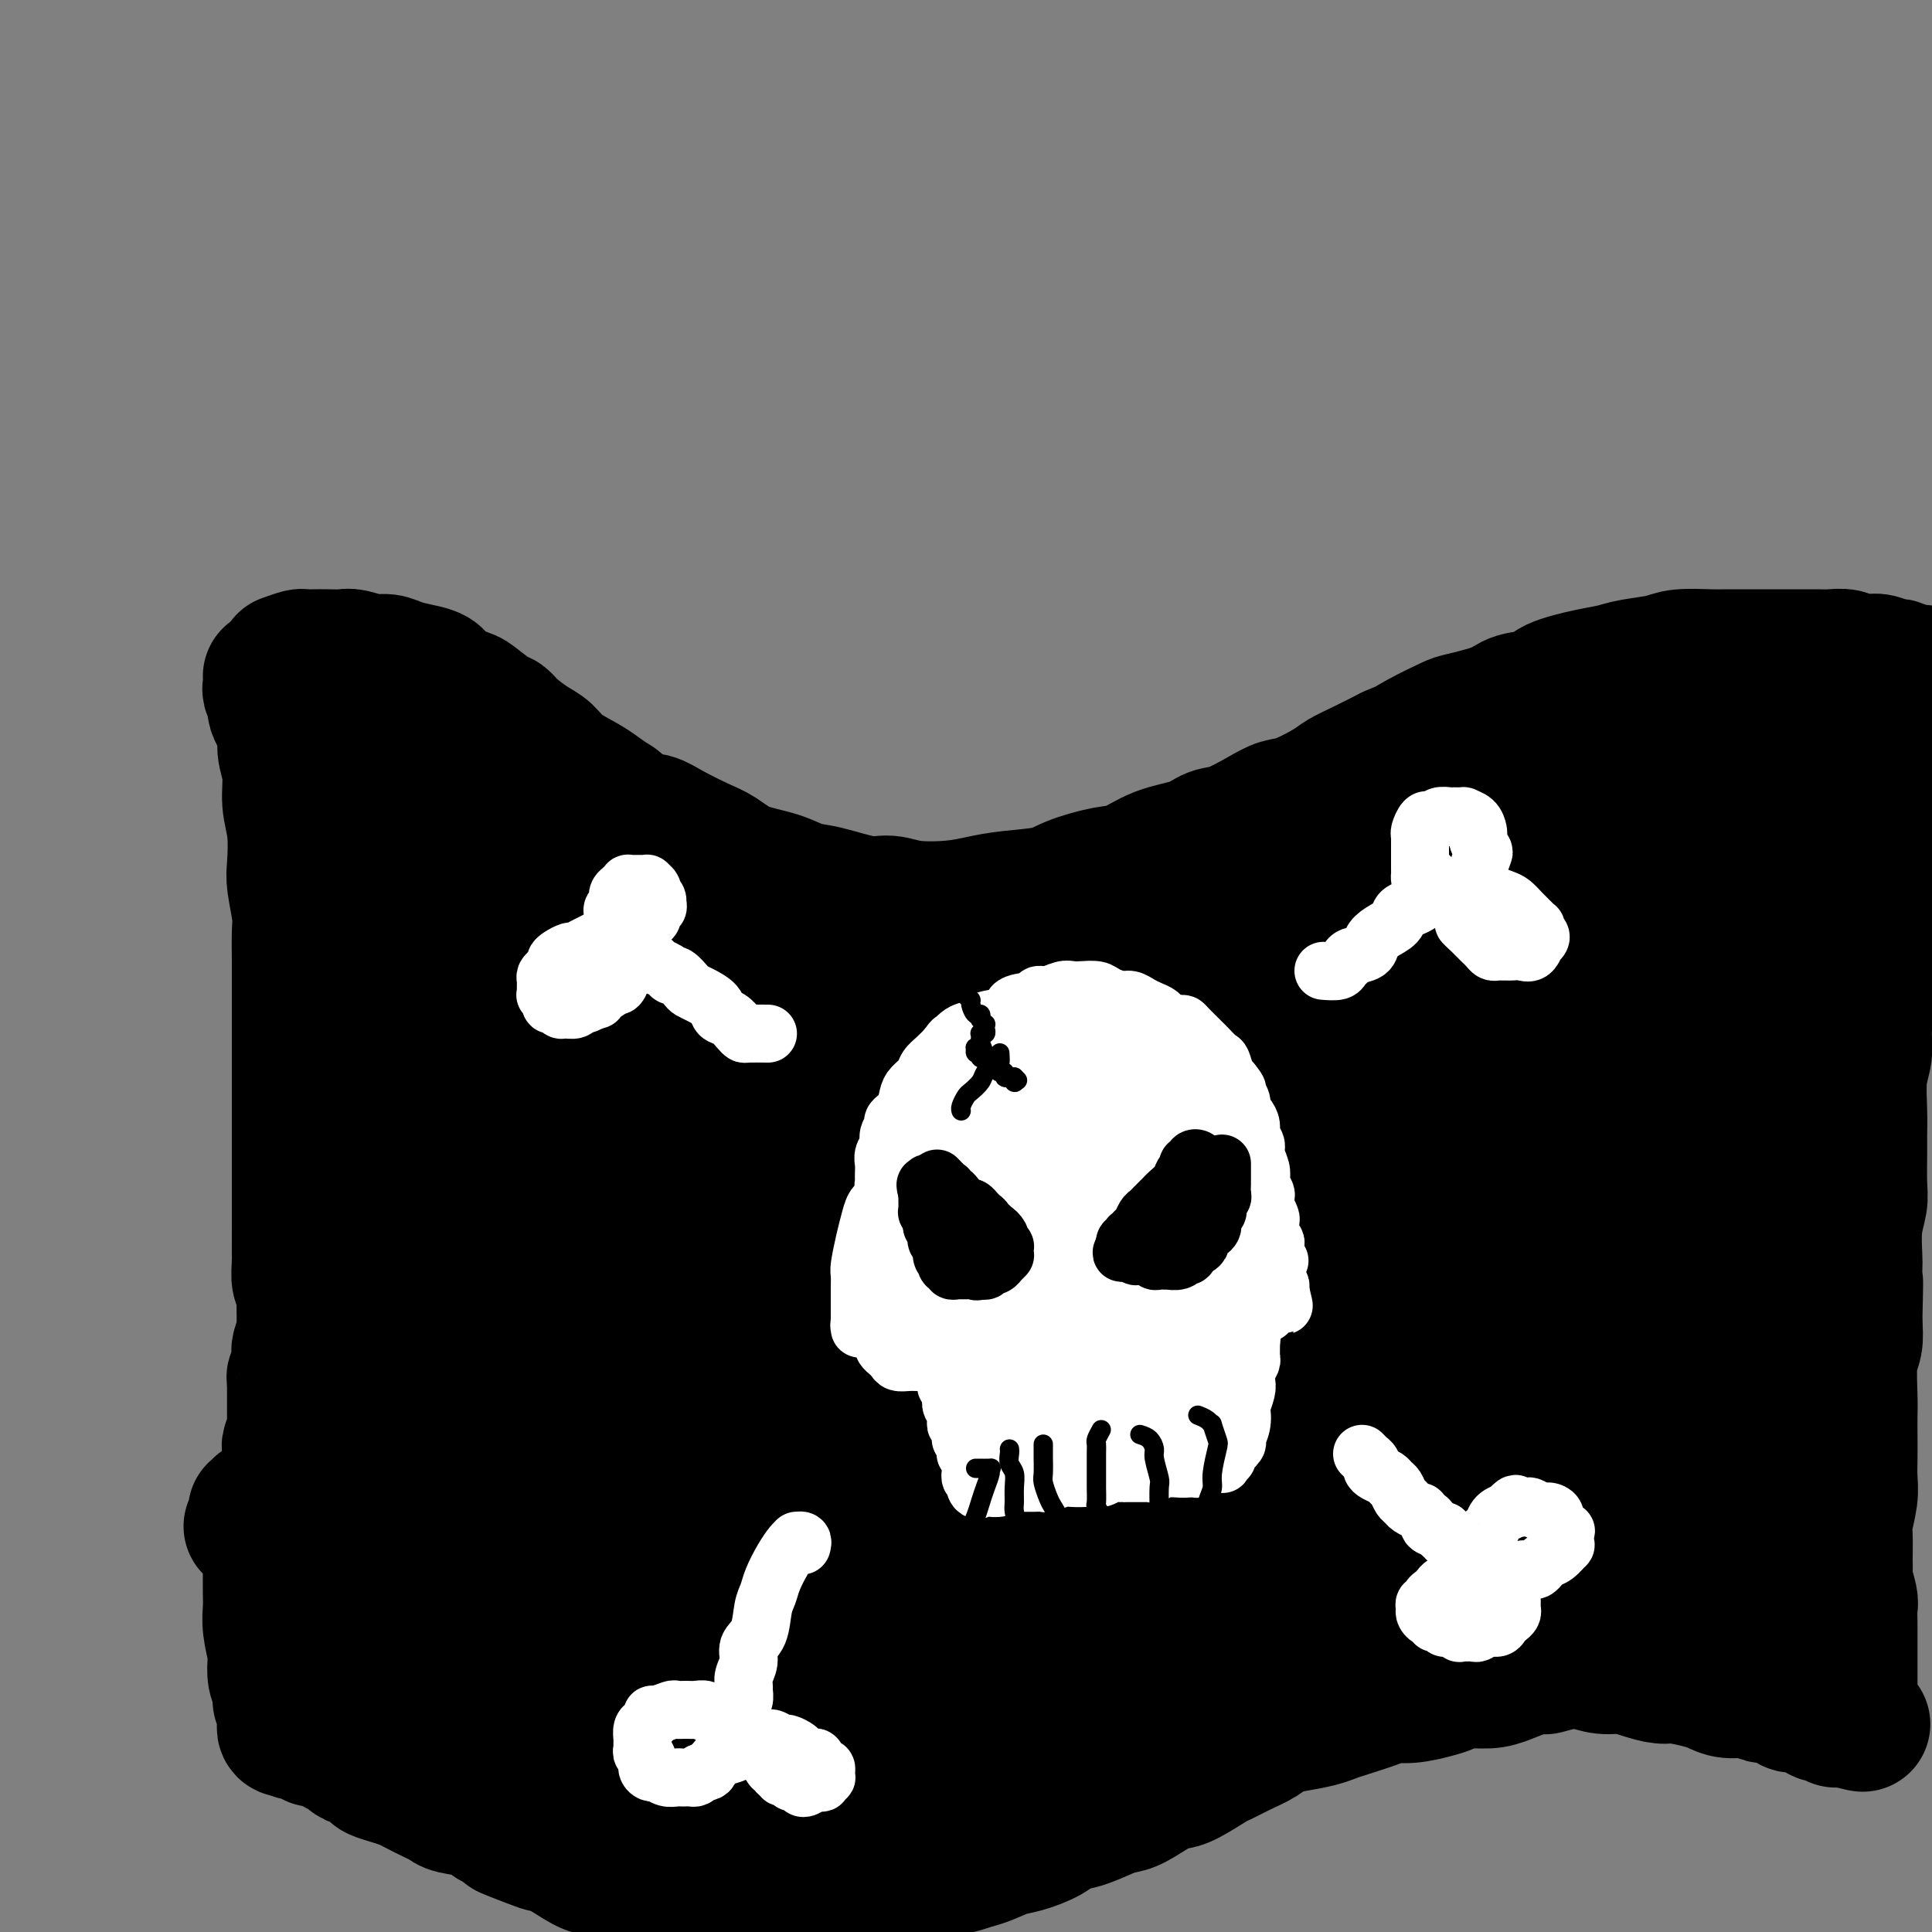 <svg viewBox='0 0 400 400' version='1.1' xmlns='http://www.w3.org/2000/svg' xmlns:xlink='http://www.w3.org/1999/xlink'><rect x="0" y="0" width="400" height="400" fill="#808080" stroke="none"/><g fill='none' stroke='#000000' stroke-width='28' stroke-linecap='round' stroke-linejoin='round'><path d='M56,140c0.035,0.745 0.070,1.490 0,2c-0.070,0.510 -0.244,0.785 0,1c0.244,0.215 0.907,0.369 1,1c0.093,0.631 -0.382,1.739 0,3c0.382,1.261 1.623,2.676 2,4c0.377,1.324 -0.109,2.557 0,4c0.109,1.443 0.813,3.097 1,5c0.187,1.903 -0.142,4.057 0,6c0.142,1.943 0.756,3.676 1,6c0.244,2.324 0.118,5.241 0,7c-0.118,1.759 -0.228,2.361 0,4c0.228,1.639 0.793,4.316 1,6c0.207,1.684 0.055,2.376 0,4c-0.055,1.624 -0.015,4.181 0,6c0.015,1.819 0.004,2.899 0,5c-0.004,2.101 -0.001,5.224 0,7c0.001,1.776 0.000,2.207 0,3c-0.000,0.793 -0.000,1.948 0,4c0.000,2.052 0.000,5.000 0,7c-0.000,2.000 -0.000,3.051 0,4c0.000,0.949 0.000,1.796 0,4c-0.000,2.204 -0.000,5.766 0,8c0.000,2.234 0.000,3.140 0,4c-0.000,0.860 -0.000,1.674 0,3c0.000,1.326 0.000,3.163 0,5'/><path d='M62,253c-0.004,10.622 -0.015,5.176 0,4c0.015,-1.176 0.057,1.919 0,4c-0.057,2.081 -0.212,3.150 0,4c0.212,0.850 0.790,1.483 1,2c0.210,0.517 0.053,0.920 0,2c-0.053,1.080 -0.000,2.839 0,4c0.000,1.161 -0.053,1.726 0,2c0.053,0.274 0.210,0.258 0,1c-0.210,0.742 -0.788,2.242 -1,3c-0.212,0.758 -0.057,0.776 0,1c0.057,0.224 0.016,0.656 0,1c-0.016,0.344 -0.008,0.599 0,1c0.008,0.401 0.016,0.947 0,1c-0.016,0.053 -0.057,-0.388 0,0c0.057,0.388 0.211,1.606 0,2c-0.211,0.394 -0.789,-0.035 -1,0c-0.211,0.035 -0.057,0.534 0,1c0.057,0.466 0.015,0.900 0,1c-0.015,0.100 -0.004,-0.134 0,0c0.004,0.134 0.001,0.637 0,1c-0.001,0.363 0.001,0.586 0,1c-0.001,0.414 -0.004,1.018 0,2c0.004,0.982 0.015,2.343 0,3c-0.015,0.657 -0.057,0.610 0,1c0.057,0.390 0.211,1.218 0,2c-0.211,0.782 -0.789,1.519 -1,2c-0.211,0.481 -0.057,0.706 0,1c0.057,0.294 0.015,0.656 0,1c-0.015,0.344 -0.004,0.670 0,1c0.004,0.330 0.001,0.666 0,1c-0.001,0.334 -0.001,0.667 0,1'/><path d='M60,304c-0.326,8.051 -0.140,2.679 0,1c0.140,-1.679 0.234,0.335 0,1c-0.234,0.665 -0.795,-0.018 -1,0c-0.205,0.018 -0.055,0.735 0,1c0.055,0.265 0.016,0.076 0,0c-0.016,-0.076 -0.008,-0.038 0,0'/><path d='M59,137c1.197,-0.422 2.394,-0.845 3,-1c0.606,-0.155 0.622,-0.043 1,0c0.378,0.043 1.119,0.015 2,0c0.881,-0.015 1.902,-0.019 3,0c1.098,0.019 2.274,0.061 3,0c0.726,-0.061 1.002,-0.223 2,0c0.998,0.223 2.719,0.833 4,1c1.281,0.167 2.123,-0.107 3,0c0.877,0.107 1.790,0.596 3,1c1.210,0.404 2.717,0.722 4,1c1.283,0.278 2.343,0.516 3,1c0.657,0.484 0.911,1.214 2,2c1.089,0.786 3.014,1.627 4,2c0.986,0.373 1.033,0.278 2,1c0.967,0.722 2.853,2.262 4,3c1.147,0.738 1.554,0.676 2,1c0.446,0.324 0.931,1.035 2,2c1.069,0.965 2.723,2.184 4,3c1.277,0.816 2.177,1.229 3,2c0.823,0.771 1.568,1.900 3,3c1.432,1.100 3.552,2.171 5,3c1.448,0.829 2.224,1.414 3,2'/><path d='M124,164c5.750,3.994 3.126,1.980 3,2c-0.126,0.020 2.247,2.073 4,3c1.753,0.927 2.885,0.727 4,1c1.115,0.273 2.212,1.017 4,2c1.788,0.983 4.267,2.204 6,3c1.733,0.796 2.721,1.168 4,2c1.279,0.832 2.848,2.126 5,3c2.152,0.874 4.886,1.329 7,2c2.114,0.671 3.608,1.556 5,2c1.392,0.444 2.682,0.445 5,1c2.318,0.555 5.665,1.662 8,2c2.335,0.338 3.656,-0.095 5,0c1.344,0.095 2.709,0.717 5,1c2.291,0.283 5.509,0.228 8,0c2.491,-0.228 4.255,-0.629 6,-1c1.745,-0.371 3.469,-0.714 6,-1c2.531,-0.286 5.868,-0.517 8,-1c2.132,-0.483 3.060,-1.217 5,-2c1.940,-0.783 4.893,-1.614 7,-2c2.107,-0.386 3.370,-0.325 5,-1c1.630,-0.675 3.629,-2.085 6,-3c2.371,-0.915 5.113,-1.334 7,-2c1.887,-0.666 2.918,-1.577 4,-2c1.082,-0.423 2.216,-0.358 4,-1c1.784,-0.642 4.220,-1.992 6,-3c1.780,-1.008 2.904,-1.673 4,-2c1.096,-0.327 2.164,-0.317 4,-1c1.836,-0.683 4.441,-2.059 6,-3c1.559,-0.941 2.074,-1.446 3,-2c0.926,-0.554 2.265,-1.158 4,-2c1.735,-0.842 3.868,-1.921 6,-3'/><path d='M288,156c8.943,-3.864 4.301,-1.524 3,-1c-1.301,0.524 0.740,-0.766 3,-2c2.260,-1.234 4.738,-2.410 6,-3c1.262,-0.590 1.306,-0.595 3,-1c1.694,-0.405 5.036,-1.212 7,-2c1.964,-0.788 2.549,-1.559 4,-2c1.451,-0.441 3.768,-0.552 5,-1c1.232,-0.448 1.380,-1.233 3,-2c1.620,-0.767 4.713,-1.516 7,-2c2.287,-0.484 3.768,-0.704 5,-1c1.232,-0.296 2.215,-0.668 4,-1c1.785,-0.332 4.371,-0.625 6,-1c1.629,-0.375 2.302,-0.833 4,-1c1.698,-0.167 4.422,-0.045 6,0c1.578,0.045 2.009,0.012 3,0c0.991,-0.012 2.541,-0.003 4,0c1.459,0.003 2.827,0.001 4,0c1.173,-0.001 2.152,-0.001 3,0c0.848,0.001 1.564,0.004 3,0c1.436,-0.004 3.593,-0.015 5,0c1.407,0.015 2.064,0.057 3,0c0.936,-0.057 2.151,-0.212 3,0c0.849,0.212 1.331,0.793 2,1c0.669,0.207 1.523,0.041 2,0c0.477,-0.041 0.576,0.042 1,0c0.424,-0.042 1.174,-0.208 2,0c0.826,0.208 1.727,0.791 2,1c0.273,0.209 -0.081,0.046 0,0c0.081,-0.046 0.599,0.026 1,0c0.401,-0.026 0.686,-0.150 1,0c0.314,0.150 0.657,0.575 1,1'/><path d='M394,139c7.354,0.459 2.740,0.108 1,0c-1.740,-0.108 -0.606,0.027 0,0c0.606,-0.027 0.683,-0.217 1,0c0.317,0.217 0.874,0.843 1,1c0.126,0.157 -0.179,-0.153 0,0c0.179,0.153 0.843,0.769 1,1c0.157,0.231 -0.193,0.076 0,0c0.193,-0.076 0.928,-0.072 1,0c0.072,0.072 -0.519,0.212 -1,0c-0.481,-0.212 -0.852,-0.775 -1,-1c-0.148,-0.225 -0.074,-0.113 0,0'/><path d='M52,316c0.425,-0.875 0.850,-1.750 1,-2c0.150,-0.250 0.026,0.125 0,0c-0.026,-0.125 0.044,-0.751 0,-1c-0.044,-0.249 -0.204,-0.120 0,0c0.204,0.120 0.773,0.232 1,0c0.227,-0.232 0.113,-0.808 0,-1c-0.113,-0.192 -0.227,-0.000 0,0c0.227,0.000 0.793,-0.192 1,0c0.207,0.192 0.056,0.768 0,1c-0.056,0.232 -0.016,0.122 0,0c0.016,-0.122 0.008,-0.255 0,0c-0.008,0.255 -0.016,0.896 0,1c0.016,0.104 0.057,-0.331 0,0c-0.057,0.331 -0.211,1.426 0,2c0.211,0.574 0.789,0.625 1,1c0.211,0.375 0.057,1.072 0,2c-0.057,0.928 -0.016,2.087 0,3c0.016,0.913 0.008,1.579 0,3c-0.008,1.421 -0.016,3.597 0,5c0.016,1.403 0.056,2.032 0,3c-0.056,0.968 -0.208,2.276 0,4c0.208,1.724 0.778,3.864 1,5c0.222,1.136 0.098,1.267 0,2c-0.098,0.733 -0.171,2.066 0,3c0.171,0.934 0.585,1.467 1,2'/><path d='M58,349c0.249,5.067 -0.130,2.735 0,2c0.130,-0.735 0.767,0.128 1,1c0.233,0.872 0.062,1.754 0,2c-0.062,0.246 -0.017,-0.144 0,0c0.017,0.144 0.005,0.822 0,1c-0.005,0.178 -0.001,-0.144 0,0c0.001,0.144 0.001,0.756 0,1c-0.001,0.244 -0.001,0.122 0,0c0.001,-0.122 0.004,-0.243 0,0c-0.004,0.243 -0.016,0.850 0,1c0.016,0.150 0.061,-0.156 0,0c-0.061,0.156 -0.226,0.774 0,1c0.226,0.226 0.844,0.061 1,0c0.156,-0.061 -0.150,-0.016 0,0c0.150,0.016 0.757,0.005 1,0c0.243,-0.005 0.121,-0.002 0,0'/><path d='M61,358c0.399,1.388 -0.104,0.358 0,0c0.104,-0.358 0.815,-0.043 1,0c0.185,0.043 -0.157,-0.186 0,0c0.157,0.186 0.813,0.786 1,1c0.187,0.214 -0.095,0.043 0,0c0.095,-0.043 0.565,0.041 1,0c0.435,-0.041 0.834,-0.207 1,0c0.166,0.207 0.100,0.786 0,1c-0.100,0.214 -0.234,0.061 0,0c0.234,-0.061 0.837,-0.031 1,0c0.163,0.031 -0.112,0.064 0,0c0.112,-0.064 0.611,-0.225 1,0c0.389,0.225 0.668,0.835 1,1c0.332,0.165 0.717,-0.115 1,0c0.283,0.115 0.465,0.626 1,1c0.535,0.374 1.423,0.611 2,1c0.577,0.389 0.843,0.930 1,1c0.157,0.070 0.206,-0.332 1,0c0.794,0.332 2.332,1.397 3,2c0.668,0.603 0.465,0.743 1,1c0.535,0.257 1.806,0.632 3,1c1.194,0.368 2.309,0.729 3,1c0.691,0.271 0.958,0.453 2,1c1.042,0.547 2.859,1.459 4,2c1.141,0.541 1.605,0.712 2,1c0.395,0.288 0.722,0.693 2,1c1.278,0.307 3.508,0.516 5,1c1.492,0.484 2.246,1.242 3,2'/><path d='M102,377c6.760,3.286 3.158,2.001 3,2c-0.158,-0.001 3.126,1.281 5,2c1.874,0.719 2.338,0.875 3,1c0.662,0.125 1.521,0.218 3,1c1.479,0.782 3.576,2.251 5,3c1.424,0.749 2.174,0.778 3,1c0.826,0.222 1.727,0.637 3,1c1.273,0.363 2.920,0.674 4,1c1.080,0.326 1.595,0.666 3,1c1.405,0.334 3.699,0.663 5,1c1.301,0.337 1.608,0.682 2,1c0.392,0.318 0.867,0.610 2,1c1.133,0.390 2.923,0.879 4,1c1.077,0.121 1.439,-0.125 2,0c0.561,0.125 1.320,0.622 2,1c0.680,0.378 1.281,0.637 2,1c0.719,0.363 1.558,0.830 2,1c0.442,0.170 0.488,0.044 1,0c0.512,-0.044 1.489,-0.005 2,0c0.511,0.005 0.555,-0.022 1,0c0.445,0.022 1.292,0.094 2,0c0.708,-0.094 1.278,-0.354 3,-1c1.722,-0.646 4.596,-1.678 6,-2c1.404,-0.322 1.338,0.065 2,0c0.662,-0.065 2.050,-0.584 4,-1c1.950,-0.416 4.461,-0.730 6,-1c1.539,-0.270 2.107,-0.496 3,-1c0.893,-0.504 2.112,-1.287 4,-2c1.888,-0.713 4.444,-1.357 7,-2'/><path d='M196,387c6.848,-1.743 3.470,-1.100 3,-1c-0.470,0.100 1.970,-0.344 4,-1c2.030,-0.656 3.651,-1.523 5,-2c1.349,-0.477 2.427,-0.565 4,-1c1.573,-0.435 3.643,-1.216 5,-2c1.357,-0.784 2.003,-1.570 3,-2c0.997,-0.430 2.346,-0.504 4,-1c1.654,-0.496 3.612,-1.415 5,-2c1.388,-0.585 2.207,-0.837 3,-1c0.793,-0.163 1.561,-0.236 3,-1c1.439,-0.764 3.549,-2.217 5,-3c1.451,-0.783 2.243,-0.895 3,-1c0.757,-0.105 1.480,-0.202 3,-1c1.520,-0.798 3.838,-2.298 5,-3c1.162,-0.702 1.170,-0.608 2,-1c0.830,-0.392 2.484,-1.271 4,-2c1.516,-0.729 2.896,-1.309 4,-2c1.104,-0.691 1.934,-1.494 3,-2c1.066,-0.506 2.369,-0.717 4,-1c1.631,-0.283 3.590,-0.640 5,-1c1.410,-0.360 2.269,-0.723 3,-1c0.731,-0.277 1.333,-0.470 3,-1c1.667,-0.530 4.400,-1.399 6,-2c1.600,-0.601 2.068,-0.936 3,-1c0.932,-0.064 2.328,0.141 4,0c1.672,-0.141 3.618,-0.628 5,-1c1.382,-0.372 2.199,-0.627 3,-1c0.801,-0.373 1.586,-0.863 3,-1c1.414,-0.137 3.458,0.078 5,0c1.542,-0.078 2.584,-0.451 4,-1c1.416,-0.549 3.208,-1.275 5,-2'/><path d='M317,345c8.687,-1.955 3.905,-0.342 3,0c-0.905,0.342 2.067,-0.585 4,-1c1.933,-0.415 2.829,-0.317 4,0c1.171,0.317 2.618,0.855 4,1c1.382,0.145 2.698,-0.102 4,0c1.302,0.102 2.589,0.552 4,1c1.411,0.448 2.946,0.895 4,1c1.054,0.105 1.626,-0.131 3,0c1.374,0.131 3.551,0.627 5,1c1.449,0.373 2.168,0.621 3,1c0.832,0.379 1.775,0.889 3,1c1.225,0.111 2.733,-0.176 4,0c1.267,0.176 2.293,0.817 3,1c0.707,0.183 1.096,-0.090 2,0c0.904,0.090 2.322,0.545 3,1c0.678,0.455 0.614,0.910 1,1c0.386,0.090 1.222,-0.186 2,0c0.778,0.186 1.500,0.833 2,1c0.500,0.167 0.779,-0.148 1,0c0.221,0.148 0.384,0.758 1,1c0.616,0.242 1.686,0.118 2,0c0.314,-0.118 -0.127,-0.228 0,0c0.127,0.228 0.822,0.793 1,1c0.178,0.207 -0.162,0.055 0,0c0.162,-0.055 0.827,-0.015 1,0c0.173,0.015 -0.146,0.004 0,0c0.146,-0.004 0.756,-0.001 1,0c0.244,0.001 0.122,0.001 0,0'/><path d='M382,356c7.132,1.767 1.964,0.686 0,0c-1.964,-0.686 -0.722,-0.975 0,-1c0.722,-0.025 0.926,0.214 1,0c0.074,-0.214 0.020,-0.883 0,-1c-0.020,-0.117 -0.005,0.316 0,0c0.005,-0.316 0.001,-1.383 0,-2c-0.001,-0.617 -0.000,-0.784 0,-1c0.000,-0.216 0.000,-0.482 0,-1c-0.000,-0.518 -0.000,-1.289 0,-2c0.000,-0.711 -0.000,-1.363 0,-2c0.000,-0.637 0.000,-1.257 0,-2c-0.000,-0.743 -0.000,-1.607 0,-2c0.000,-0.393 0.001,-0.316 0,-1c-0.001,-0.684 -0.004,-2.130 0,-3c0.004,-0.870 0.015,-1.164 0,-2c-0.015,-0.836 -0.057,-2.213 0,-3c0.057,-0.787 0.212,-0.984 0,-2c-0.212,-1.016 -0.790,-2.850 -1,-4c-0.210,-1.150 -0.053,-1.616 0,-2c0.053,-0.384 0.000,-0.686 0,-2c-0.000,-1.314 0.053,-3.641 0,-5c-0.053,-1.359 -0.210,-1.749 0,-3c0.210,-1.251 0.788,-3.363 1,-5c0.212,-1.637 0.057,-2.797 0,-4c-0.057,-1.203 -0.016,-2.447 0,-4c0.016,-1.553 0.008,-3.415 0,-5c-0.008,-1.585 -0.016,-2.891 0,-4c0.016,-1.109 0.056,-2.019 0,-4c-0.056,-1.981 -0.207,-5.033 0,-7c0.207,-1.967 0.774,-2.848 1,-4c0.226,-1.152 0.113,-2.576 0,-4'/><path d='M384,274c0.311,-13.769 0.087,-7.190 0,-6c-0.087,1.190 -0.037,-3.008 0,-5c0.037,-1.992 0.063,-1.779 0,-3c-0.063,-1.221 -0.213,-3.876 0,-6c0.213,-2.124 0.789,-3.717 1,-5c0.211,-1.283 0.055,-2.257 0,-4c-0.055,-1.743 -0.011,-4.255 0,-6c0.011,-1.745 -0.012,-2.725 0,-4c0.012,-1.275 0.058,-2.847 0,-5c-0.058,-2.153 -0.222,-4.886 0,-7c0.222,-2.114 0.829,-3.609 1,-5c0.171,-1.391 -0.096,-2.679 0,-5c0.096,-2.321 0.554,-5.676 1,-8c0.446,-2.324 0.880,-3.619 1,-5c0.120,-1.381 -0.073,-2.849 0,-5c0.073,-2.151 0.411,-4.986 1,-7c0.589,-2.014 1.430,-3.207 2,-5c0.570,-1.793 0.871,-4.186 1,-6c0.129,-1.814 0.087,-3.050 0,-4c-0.087,-0.950 -0.221,-1.613 0,-3c0.221,-1.387 0.795,-3.497 1,-5c0.205,-1.503 0.041,-2.399 0,-3c-0.041,-0.601 0.042,-0.906 0,-2c-0.042,-1.094 -0.207,-2.977 0,-4c0.207,-1.023 0.788,-1.187 1,-2c0.212,-0.813 0.057,-2.274 0,-3c-0.057,-0.726 -0.015,-0.717 0,-1c0.015,-0.283 0.004,-0.859 0,-1c-0.004,-0.141 -0.001,0.154 0,0c0.001,-0.154 0.000,-0.758 0,-1c-0.000,-0.242 -0.000,-0.121 0,0'/><path d='M394,148c1.409,-11.833 0.430,-3.917 0,-1c-0.430,2.917 -0.311,0.833 0,0c0.311,-0.833 0.815,-0.417 1,0c0.185,0.417 0.053,0.833 0,1c-0.053,0.167 -0.026,0.083 0,0'/><path d='M92,148c-0.839,-0.724 -1.679,-1.448 -2,-2c-0.321,-0.552 -0.124,-0.931 0,-1c0.124,-0.069 0.174,0.172 0,0c-0.174,-0.172 -0.571,-0.758 -1,-1c-0.429,-0.242 -0.888,-0.140 -1,0c-0.112,0.140 0.124,0.318 0,1c-0.124,0.682 -0.608,1.869 -1,3c-0.392,1.131 -0.690,2.206 -1,4c-0.310,1.794 -0.630,4.307 -1,8c-0.370,3.693 -0.791,8.566 -1,13c-0.209,4.434 -0.208,8.431 0,12c0.208,3.569 0.622,6.712 1,12c0.378,5.288 0.721,12.721 1,18c0.279,5.279 0.493,8.404 1,12c0.507,3.596 1.305,7.662 2,13c0.695,5.338 1.285,11.949 2,16c0.715,4.051 1.554,5.544 2,8c0.446,2.456 0.498,5.876 1,9c0.502,3.124 1.455,5.953 2,8c0.545,2.047 0.682,3.311 1,5c0.318,1.689 0.818,3.804 1,6c0.182,2.196 0.048,4.474 0,6c-0.048,1.526 -0.009,2.301 0,4c0.009,1.699 -0.012,4.324 0,6c0.012,1.676 0.056,2.404 0,3c-0.056,0.596 -0.211,1.060 0,2c0.211,0.940 0.789,2.355 1,3c0.211,0.645 0.057,0.520 0,1c-0.057,0.480 -0.016,1.566 0,2c0.016,0.434 0.008,0.217 0,0'/><path d='M99,319c2.097,20.853 -0.160,5.987 -1,1c-0.840,-4.987 -0.261,-0.093 0,2c0.261,2.093 0.206,1.386 0,1c-0.206,-0.386 -0.562,-0.450 -1,0c-0.438,0.450 -0.958,1.415 -1,2c-0.042,0.585 0.393,0.790 0,1c-0.393,0.210 -1.613,0.426 -2,1c-0.387,0.574 0.061,1.505 0,2c-0.061,0.495 -0.631,0.552 -1,1c-0.369,0.448 -0.536,1.286 -1,2c-0.464,0.714 -1.224,1.306 -2,2c-0.776,0.694 -1.569,1.492 -2,2c-0.431,0.508 -0.501,0.727 -1,1c-0.499,0.273 -1.429,0.600 -2,1c-0.571,0.400 -0.785,0.872 -1,1c-0.215,0.128 -0.433,-0.088 -1,0c-0.567,0.088 -1.483,0.480 -2,0c-0.517,-0.480 -0.636,-1.832 -1,-3c-0.364,-1.168 -0.973,-2.151 -2,-6c-1.027,-3.849 -2.471,-10.564 -3,-16c-0.529,-5.436 -0.143,-9.593 0,-13c0.143,-3.407 0.043,-6.066 0,-12c-0.043,-5.934 -0.030,-15.145 0,-21c0.030,-5.855 0.076,-8.354 0,-12c-0.076,-3.646 -0.273,-8.439 0,-14c0.273,-5.561 1.016,-11.890 1,-15c-0.016,-3.110 -0.792,-3.002 -1,-5c-0.208,-1.998 0.150,-6.103 0,-8c-0.150,-1.897 -0.810,-1.588 -1,-2c-0.190,-0.412 0.088,-1.546 0,-2c-0.088,-0.454 -0.544,-0.227 -1,0'/><path d='M73,210c-0.407,-3.182 0.077,-2.638 0,1c-0.077,3.638 -0.715,10.371 -1,16c-0.285,5.629 -0.217,10.156 0,15c0.217,4.844 0.582,10.006 1,15c0.418,4.994 0.889,9.819 2,16c1.111,6.181 2.862,13.718 4,20c1.138,6.282 1.663,11.310 2,16c0.337,4.690 0.486,9.043 1,15c0.514,5.957 1.392,13.518 2,18c0.608,4.482 0.948,5.886 1,7c0.052,1.114 -0.182,1.940 0,3c0.182,1.060 0.780,2.354 1,3c0.220,0.646 0.062,0.642 0,1c-0.062,0.358 -0.029,1.077 0,0c0.029,-1.077 0.053,-3.948 0,-7c-0.053,-3.052 -0.183,-6.283 0,-14c0.183,-7.717 0.679,-19.919 1,-29c0.321,-9.081 0.466,-15.040 1,-21c0.534,-5.960 1.456,-11.922 2,-21c0.544,-9.078 0.710,-21.271 1,-29c0.290,-7.729 0.705,-10.994 1,-15c0.295,-4.006 0.472,-8.755 1,-15c0.528,-6.245 1.408,-13.988 2,-19c0.592,-5.012 0.894,-7.292 1,-9c0.106,-1.708 0.014,-2.843 0,-4c-0.014,-1.157 0.051,-2.336 0,-3c-0.051,-0.664 -0.218,-0.813 0,-1c0.218,-0.187 0.821,-0.411 1,0c0.179,0.411 -0.067,1.457 0,3c0.067,1.543 0.448,3.584 1,7c0.552,3.416 1.276,8.208 2,13'/><path d='M100,192c1.202,8.001 2.206,17.004 3,24c0.794,6.996 1.379,11.986 2,17c0.621,5.014 1.280,10.054 2,18c0.720,7.946 1.502,18.799 2,26c0.498,7.201 0.710,10.752 1,15c0.290,4.248 0.656,9.194 1,14c0.344,4.806 0.665,9.474 1,13c0.335,3.526 0.682,5.912 1,7c0.318,1.088 0.606,0.879 1,2c0.394,1.121 0.892,3.572 1,5c0.108,1.428 -0.175,1.832 0,2c0.175,0.168 0.807,0.100 1,0c0.193,-0.100 -0.052,-0.231 0,0c0.052,0.231 0.403,0.823 1,-2c0.597,-2.823 1.440,-9.060 2,-13c0.560,-3.940 0.837,-5.583 1,-11c0.163,-5.417 0.211,-14.609 0,-22c-0.211,-7.391 -0.683,-12.981 -1,-18c-0.317,-5.019 -0.481,-9.466 0,-16c0.481,-6.534 1.607,-15.157 2,-20c0.393,-4.843 0.055,-5.908 0,-7c-0.055,-1.092 0.175,-2.210 0,-3c-0.175,-0.790 -0.755,-1.252 -1,-2c-0.245,-0.748 -0.156,-1.784 -1,-1c-0.844,0.784 -2.622,3.386 -4,7c-1.378,3.614 -2.356,8.238 -4,17c-1.644,8.762 -3.954,21.660 -5,30c-1.046,8.340 -0.827,12.122 -1,19c-0.173,6.878 -0.739,16.852 -1,23c-0.261,6.148 -0.217,8.471 0,11c0.217,2.529 0.609,5.265 1,8'/><path d='M105,335c-0.215,10.945 -0.254,7.807 0,7c0.254,-0.807 0.799,0.716 1,2c0.201,1.284 0.058,2.329 0,3c-0.058,0.671 -0.031,0.967 0,1c0.031,0.033 0.065,-0.197 0,0c-0.065,0.197 -0.228,0.823 0,1c0.228,0.177 0.846,-0.093 1,0c0.154,0.093 -0.156,0.550 0,1c0.156,0.450 0.778,0.891 1,-1c0.222,-1.891 0.044,-6.116 0,-10c-0.044,-3.884 0.045,-7.428 0,-15c-0.045,-7.572 -0.222,-19.174 0,-28c0.222,-8.826 0.845,-14.877 1,-20c0.155,-5.123 -0.158,-9.318 0,-16c0.158,-6.682 0.788,-15.851 1,-22c0.212,-6.149 0.005,-9.278 0,-13c-0.005,-3.722 0.191,-8.037 0,-13c-0.191,-4.963 -0.769,-10.576 -1,-14c-0.231,-3.424 -0.114,-4.661 0,-6c0.114,-1.339 0.227,-2.779 0,-5c-0.227,-2.221 -0.792,-5.222 -1,-7c-0.208,-1.778 -0.057,-2.333 0,-3c0.057,-0.667 0.022,-1.445 0,-2c-0.022,-0.555 -0.029,-0.886 0,-1c0.029,-0.114 0.094,-0.009 0,0c-0.094,0.009 -0.346,-0.078 0,1c0.346,1.078 1.292,3.319 2,5c0.708,1.681 1.180,2.801 3,8c1.820,5.199 4.990,14.477 7,22c2.010,7.523 2.860,13.292 4,20c1.140,6.708 2.570,14.354 4,22'/><path d='M128,252c1.282,12.905 0.486,24.166 0,33c-0.486,8.834 -0.662,15.239 -1,22c-0.338,6.761 -0.837,13.877 -1,20c-0.163,6.123 0.009,11.252 0,14c-0.009,2.748 -0.198,3.115 0,4c0.198,0.885 0.782,2.288 1,3c0.218,0.712 0.071,0.732 0,1c-0.071,0.268 -0.065,0.785 0,1c0.065,0.215 0.189,0.128 0,0c-0.189,-0.128 -0.692,-0.298 -1,0c-0.308,0.298 -0.421,1.066 -1,-2c-0.579,-3.066 -1.624,-9.964 -2,-15c-0.376,-5.036 -0.082,-8.211 0,-12c0.082,-3.789 -0.048,-8.193 0,-12c0.048,-3.807 0.274,-7.018 1,-15c0.726,-7.982 1.951,-20.734 3,-29c1.049,-8.266 1.923,-12.046 3,-20c1.077,-7.954 2.356,-20.081 3,-27c0.644,-6.919 0.653,-8.631 1,-12c0.347,-3.369 1.031,-8.394 1,-12c-0.031,-3.606 -0.776,-5.793 -1,-7c-0.224,-1.207 0.075,-1.434 0,-2c-0.075,-0.566 -0.523,-1.470 -1,-2c-0.477,-0.530 -0.982,-0.686 -2,1c-1.018,1.686 -2.550,5.215 -4,10c-1.450,4.785 -2.820,10.825 -4,20c-1.180,9.175 -2.170,21.483 -3,31c-0.830,9.517 -1.501,16.242 -2,23c-0.499,6.758 -0.827,13.550 -1,23c-0.173,9.450 -0.192,21.557 0,29c0.192,7.443 0.596,10.221 1,13'/><path d='M118,333c0.155,9.691 0.041,12.919 0,15c-0.041,2.081 -0.011,3.015 0,4c0.011,0.985 0.004,2.022 0,3c-0.004,0.978 -0.003,1.898 0,2c0.003,0.102 0.009,-0.613 0,-1c-0.009,-0.387 -0.032,-0.444 0,-2c0.032,-1.556 0.119,-4.610 0,-13c-0.119,-8.390 -0.444,-22.116 0,-31c0.444,-8.884 1.657,-12.925 3,-22c1.343,-9.075 2.815,-23.185 4,-33c1.185,-9.815 2.084,-15.336 3,-21c0.916,-5.664 1.849,-11.473 3,-18c1.151,-6.527 2.519,-13.772 3,-18c0.481,-4.228 0.074,-5.437 0,-7c-0.074,-1.563 0.186,-3.478 0,-5c-0.186,-1.522 -0.820,-2.649 -1,-3c-0.180,-0.351 0.092,0.074 0,1c-0.092,0.926 -0.547,2.354 -1,7c-0.453,4.646 -0.904,12.512 -1,19c-0.096,6.488 0.164,11.598 1,22c0.836,10.402 2.248,26.094 3,37c0.752,10.906 0.842,17.025 1,24c0.158,6.975 0.382,14.808 1,24c0.618,9.192 1.628,19.745 2,25c0.372,5.255 0.104,5.213 0,6c-0.104,0.787 -0.043,2.402 0,3c0.043,0.598 0.070,0.180 0,0c-0.070,-0.180 -0.235,-0.120 0,-2c0.235,-1.880 0.871,-5.698 2,-14c1.129,-8.302 2.751,-21.086 4,-31c1.249,-9.914 2.124,-16.957 3,-24'/><path d='M148,280c2.385,-14.993 3.848,-16.974 6,-25c2.152,-8.026 4.993,-22.097 7,-30c2.007,-7.903 3.179,-9.639 4,-12c0.821,-2.361 1.289,-5.348 2,-9c0.711,-3.652 1.663,-7.970 2,-10c0.337,-2.030 0.058,-1.771 0,-2c-0.058,-0.229 0.104,-0.945 0,-1c-0.104,-0.055 -0.474,0.552 -1,3c-0.526,2.448 -1.208,6.738 -3,16c-1.792,9.262 -4.693,23.495 -7,35c-2.307,11.505 -4.018,20.281 -6,29c-1.982,8.719 -4.234,17.379 -7,30c-2.766,12.621 -6.048,29.201 -8,39c-1.952,9.799 -2.576,12.817 -3,16c-0.424,3.183 -0.649,6.530 -1,8c-0.351,1.470 -0.830,1.064 -1,1c-0.170,-0.064 -0.032,0.215 0,1c0.032,0.785 -0.041,2.077 1,-2c1.041,-4.077 3.197,-13.521 5,-22c1.803,-8.479 3.253,-15.992 5,-23c1.747,-7.008 3.793,-13.512 8,-25c4.207,-11.488 10.576,-27.961 14,-37c3.424,-9.039 3.901,-10.644 7,-17c3.099,-6.356 8.818,-17.464 12,-24c3.182,-6.536 3.828,-8.501 5,-11c1.172,-2.499 2.871,-5.531 4,-8c1.129,-2.469 1.689,-4.374 2,-5c0.311,-0.626 0.372,0.028 0,0c-0.372,-0.028 -1.177,-0.738 -5,4c-3.823,4.738 -10.664,14.925 -15,21c-4.336,6.075 -6.168,8.037 -8,10'/><path d='M167,230c-5.651,6.559 -5.780,5.455 -8,7c-2.220,1.545 -6.531,5.738 -9,8c-2.469,2.262 -3.096,2.592 -4,3c-0.904,0.408 -2.085,0.892 -3,1c-0.915,0.108 -1.564,-0.162 -2,-1c-0.436,-0.838 -0.660,-2.243 -1,-4c-0.340,-1.757 -0.796,-3.864 1,-9c1.796,-5.136 5.843,-13.301 8,-18c2.157,-4.699 2.424,-5.931 5,-9c2.576,-3.069 7.460,-7.974 11,-11c3.540,-3.026 5.736,-4.174 8,-5c2.264,-0.826 4.595,-1.329 9,-1c4.405,0.329 10.882,1.492 15,3c4.118,1.508 5.876,3.363 8,5c2.124,1.637 4.612,3.057 7,5c2.388,1.943 4.674,4.408 6,6c1.326,1.592 1.693,2.312 2,3c0.307,0.688 0.555,1.343 0,2c-0.555,0.657 -1.914,1.314 -3,2c-1.086,0.686 -1.900,1.401 -4,2c-2.100,0.599 -5.487,1.083 -10,1c-4.513,-0.083 -10.153,-0.732 -14,-1c-3.847,-0.268 -5.902,-0.156 -9,-1c-3.098,-0.844 -7.239,-2.644 -10,-4c-2.761,-1.356 -4.142,-2.268 -5,-3c-0.858,-0.732 -1.194,-1.285 -2,-2c-0.806,-0.715 -2.080,-1.592 -2,-2c0.080,-0.408 1.516,-0.346 3,-1c1.484,-0.654 3.015,-2.022 9,-3c5.985,-0.978 16.424,-1.565 24,-2c7.576,-0.435 12.288,-0.717 17,-1'/><path d='M214,200c10.690,-1.212 10.915,-0.741 17,-2c6.085,-1.259 18.029,-4.249 25,-6c6.971,-1.751 8.967,-2.263 12,-3c3.033,-0.737 7.102,-1.700 11,-3c3.898,-1.300 7.624,-2.938 10,-4c2.376,-1.062 3.400,-1.549 4,-2c0.600,-0.451 0.775,-0.866 1,-1c0.225,-0.134 0.499,0.014 0,0c-0.499,-0.014 -1.771,-0.190 -4,0c-2.229,0.190 -5.416,0.747 -13,4c-7.584,3.253 -19.565,9.204 -27,13c-7.435,3.796 -10.324,5.438 -16,9c-5.676,3.562 -14.139,9.043 -19,12c-4.861,2.957 -6.121,3.390 -7,4c-0.879,0.610 -1.378,1.396 -2,2c-0.622,0.604 -1.366,1.026 1,-1c2.366,-2.026 7.844,-6.499 13,-10c5.156,-3.501 9.990,-6.031 20,-12c10.010,-5.969 25.194,-15.378 35,-21c9.806,-5.622 14.233,-7.458 20,-10c5.767,-2.542 12.874,-5.792 20,-9c7.126,-3.208 14.271,-6.376 19,-8c4.729,-1.624 7.042,-1.704 9,-2c1.958,-0.296 3.561,-0.808 5,-1c1.439,-0.192 2.715,-0.065 3,0c0.285,0.065 -0.419,0.069 0,0c0.419,-0.069 1.963,-0.209 0,1c-1.963,1.209 -7.433,3.767 -12,6c-4.567,2.233 -8.229,4.140 -12,6c-3.771,1.860 -7.649,3.674 -13,6c-5.351,2.326 -12.176,5.163 -19,8'/><path d='M295,176c-10.007,5.014 -7.026,4.050 -7,4c0.026,-0.050 -2.904,0.813 -4,1c-1.096,0.187 -0.357,-0.301 -1,0c-0.643,0.301 -2.669,1.391 2,-1c4.669,-2.391 16.031,-8.262 24,-12c7.969,-3.738 12.545,-5.341 17,-7c4.455,-1.659 8.791,-3.372 14,-5c5.209,-1.628 11.292,-3.169 15,-4c3.708,-0.831 5.040,-0.951 6,-1c0.960,-0.049 1.548,-0.026 2,0c0.452,0.026 0.768,0.057 1,0c0.232,-0.057 0.380,-0.200 0,0c-0.380,0.200 -1.289,0.743 -5,3c-3.711,2.257 -10.225,6.229 -14,8c-3.775,1.771 -4.811,1.342 -7,2c-2.189,0.658 -5.532,2.402 -7,3c-1.468,0.598 -1.063,0.049 -1,0c0.063,-0.049 -0.217,0.401 0,0c0.217,-0.401 0.929,-1.652 5,-4c4.071,-2.348 11.499,-5.793 16,-8c4.501,-2.207 6.076,-3.178 9,-4c2.924,-0.822 7.198,-1.497 10,-2c2.802,-0.503 4.133,-0.834 5,-1c0.867,-0.166 1.271,-0.167 2,0c0.729,0.167 1.783,0.502 2,1c0.217,0.498 -0.403,1.158 -1,3c-0.597,1.842 -1.171,4.867 -3,8c-1.829,3.133 -4.913,6.376 -7,9c-2.087,2.624 -3.177,4.630 -4,6c-0.823,1.370 -1.378,2.106 -2,3c-0.622,0.894 -1.311,1.947 -2,3'/><path d='M360,181c-2.925,4.854 -0.737,0.989 0,0c0.737,-0.989 0.022,0.899 1,0c0.978,-0.899 3.648,-4.584 6,-8c2.352,-3.416 4.385,-6.563 6,-9c1.615,-2.437 2.812,-4.164 4,-6c1.188,-1.836 2.366,-3.782 3,-5c0.634,-1.218 0.723,-1.710 1,-2c0.277,-0.290 0.741,-0.379 1,-1c0.259,-0.621 0.313,-1.775 0,0c-0.313,1.775 -0.993,6.478 -2,11c-1.007,4.522 -2.340,8.861 -3,13c-0.660,4.139 -0.646,8.076 -2,14c-1.354,5.924 -4.075,13.834 -6,20c-1.925,6.166 -3.053,10.587 -4,15c-0.947,4.413 -1.714,8.820 -3,15c-1.286,6.180 -3.092,14.135 -4,19c-0.908,4.865 -0.919,6.640 -1,9c-0.081,2.360 -0.232,5.305 0,8c0.232,2.695 0.847,5.142 1,7c0.153,1.858 -0.155,3.129 0,4c0.155,0.871 0.774,1.343 1,2c0.226,0.657 0.061,1.501 0,2c-0.061,0.499 -0.016,0.654 0,1c0.016,0.346 0.004,0.882 0,1c-0.004,0.118 -0.001,-0.181 0,0c0.001,0.181 0.000,0.844 0,1c-0.000,0.156 -0.000,-0.195 0,0c0.000,0.195 0.000,0.937 0,1c-0.000,0.063 -0.000,-0.553 0,0c0.000,0.553 0.000,2.277 0,4'/><path d='M359,297c0.155,6.771 0.041,3.700 0,3c-0.041,-0.700 -0.011,0.972 0,3c0.011,2.028 0.003,4.412 0,6c-0.003,1.588 -0.001,2.378 0,3c0.001,0.622 -0.000,1.074 0,2c0.000,0.926 0.001,2.324 0,3c-0.001,0.676 -0.004,0.628 0,1c0.004,0.372 0.015,1.164 0,2c-0.015,0.836 -0.057,1.715 0,2c0.057,0.285 0.211,-0.026 0,0c-0.211,0.026 -0.789,0.388 -1,1c-0.211,0.612 -0.057,1.473 0,2c0.057,0.527 0.015,0.718 0,1c-0.015,0.282 -0.004,0.654 0,1c0.004,0.346 0.001,0.666 0,1c-0.001,0.334 -0.000,0.681 0,1c0.000,0.319 -0.000,0.611 0,1c0.000,0.389 0.001,0.874 0,1c-0.001,0.126 -0.002,-0.106 0,0c0.002,0.106 0.009,0.551 0,1c-0.009,0.449 -0.032,0.902 0,1c0.032,0.098 0.120,-0.159 0,0c-0.120,0.159 -0.449,0.733 -1,1c-0.551,0.267 -1.323,0.225 -2,0c-0.677,-0.225 -1.259,-0.635 -2,-1c-0.741,-0.365 -1.642,-0.685 -4,-1c-2.358,-0.315 -6.173,-0.623 -9,-1c-2.827,-0.377 -4.665,-0.822 -8,-1c-3.335,-0.178 -8.168,-0.089 -13,0'/><path d='M319,330c-8.021,-0.090 -8.575,0.686 -11,1c-2.425,0.314 -6.723,0.167 -12,1c-5.277,0.833 -11.534,2.645 -16,4c-4.466,1.355 -7.142,2.252 -10,3c-2.858,0.748 -5.897,1.346 -10,3c-4.103,1.654 -9.270,4.365 -13,6c-3.730,1.635 -6.024,2.196 -8,3c-1.976,0.804 -3.636,1.851 -7,3c-3.364,1.149 -8.433,2.400 -12,4c-3.567,1.600 -5.632,3.548 -8,5c-2.368,1.452 -5.039,2.409 -8,4c-2.961,1.591 -6.211,3.817 -9,5c-2.789,1.183 -5.117,1.324 -7,2c-1.883,0.676 -3.322,1.886 -6,3c-2.678,1.114 -6.596,2.130 -9,3c-2.404,0.870 -3.294,1.592 -5,2c-1.706,0.408 -4.229,0.502 -6,1c-1.771,0.498 -2.790,1.401 -4,2c-1.210,0.599 -2.611,0.894 -4,1c-1.389,0.106 -2.767,0.024 -4,0c-1.233,-0.024 -2.321,0.010 -3,0c-0.679,-0.010 -0.948,-0.065 -2,0c-1.052,0.065 -2.886,0.251 -4,0c-1.114,-0.251 -1.506,-0.937 -2,-1c-0.494,-0.063 -1.089,0.498 -2,0c-0.911,-0.498 -2.139,-2.056 -3,-3c-0.861,-0.944 -1.355,-1.275 -2,-2c-0.645,-0.725 -1.441,-1.844 -2,-3c-0.559,-1.156 -0.881,-2.350 -1,-3c-0.119,-0.650 -0.034,-0.757 0,-1c0.034,-0.243 0.017,-0.621 0,-1'/><path d='M129,372c-1.255,-2.637 -0.393,-2.731 0,-3c0.393,-0.269 0.318,-0.713 1,-2c0.682,-1.287 2.123,-3.417 3,-5c0.877,-1.583 1.190,-2.618 2,-4c0.810,-1.382 2.116,-3.110 4,-7c1.884,-3.890 4.344,-9.942 6,-15c1.656,-5.058 2.507,-9.121 4,-13c1.493,-3.879 3.629,-7.572 6,-15c2.371,-7.428 4.977,-18.591 7,-26c2.023,-7.409 3.462,-11.064 5,-15c1.538,-3.936 3.176,-8.152 5,-13c1.824,-4.848 3.834,-10.328 5,-14c1.166,-3.672 1.489,-5.538 2,-7c0.511,-1.462 1.210,-2.521 2,-4c0.790,-1.479 1.671,-3.378 2,-4c0.329,-0.622 0.108,0.032 0,0c-0.108,-0.032 -0.101,-0.751 0,-1c0.101,-0.249 0.297,-0.028 0,1c-0.297,1.028 -1.087,2.862 -2,5c-0.913,2.138 -1.948,4.580 -6,19c-4.052,14.420 -11.120,40.817 -14,52c-2.880,11.183 -1.570,7.152 -2,9c-0.430,1.848 -2.598,9.577 -4,15c-1.402,5.423 -2.036,8.542 -3,13c-0.964,4.458 -2.258,10.255 -3,14c-0.742,3.745 -0.931,5.437 -1,7c-0.069,1.563 -0.019,2.998 0,4c0.019,1.002 0.005,1.572 0,2c-0.005,0.428 -0.003,0.714 0,1'/><path d='M148,366c-1.098,6.585 -0.341,2.549 0,1c0.341,-1.549 0.268,-0.610 0,0c-0.268,0.610 -0.730,0.890 0,0c0.730,-0.890 2.651,-2.952 4,-6c1.349,-3.048 2.126,-7.082 3,-11c0.874,-3.918 1.843,-7.720 4,-15c2.157,-7.280 5.501,-18.037 8,-26c2.499,-7.963 4.155,-13.134 6,-19c1.845,-5.866 3.881,-12.429 7,-20c3.119,-7.571 7.322,-16.149 10,-22c2.678,-5.851 3.831,-8.976 5,-12c1.169,-3.024 2.355,-5.949 4,-10c1.645,-4.051 3.748,-9.228 5,-12c1.252,-2.772 1.652,-3.139 2,-4c0.348,-0.861 0.644,-2.216 1,-3c0.356,-0.784 0.770,-0.996 1,-1c0.230,-0.004 0.275,0.199 0,1c-0.275,0.801 -0.869,2.198 -2,6c-1.131,3.802 -2.800,10.007 -4,15c-1.200,4.993 -1.932,8.775 -4,17c-2.068,8.225 -5.474,20.895 -8,30c-2.526,9.105 -4.173,14.647 -6,20c-1.827,5.353 -3.834,10.517 -6,17c-2.166,6.483 -4.489,14.286 -6,19c-1.511,4.714 -2.208,6.338 -3,8c-0.792,1.662 -1.679,3.362 -2,5c-0.321,1.638 -0.078,3.215 0,4c0.078,0.785 -0.010,0.777 0,1c0.010,0.223 0.118,0.675 0,1c-0.118,0.325 -0.462,0.521 0,0c0.462,-0.521 1.731,-1.761 3,-3'/><path d='M170,347c1.645,-2.447 4.257,-8.064 6,-12c1.743,-3.936 2.615,-6.192 4,-10c1.385,-3.808 3.281,-9.168 6,-17c2.719,-7.832 6.259,-18.136 9,-26c2.741,-7.864 4.682,-13.288 7,-19c2.318,-5.712 5.014,-11.713 9,-21c3.986,-9.287 9.263,-21.862 12,-28c2.737,-6.138 2.934,-5.840 4,-8c1.066,-2.160 3.001,-6.779 4,-9c0.999,-2.221 1.062,-2.044 1,-2c-0.062,0.044 -0.250,-0.045 0,-1c0.250,-0.955 0.938,-2.777 0,-1c-0.938,1.777 -3.501,7.153 -6,13c-2.499,5.847 -4.934,12.164 -7,18c-2.066,5.836 -3.765,11.189 -7,21c-3.235,9.811 -8.008,24.079 -11,33c-2.992,8.921 -4.203,12.494 -6,20c-1.797,7.506 -4.180,18.944 -6,26c-1.820,7.056 -3.076,9.728 -4,13c-0.924,3.272 -1.517,7.142 -2,11c-0.483,3.858 -0.857,7.702 -1,10c-0.143,2.298 -0.055,3.048 0,4c0.055,0.952 0.079,2.105 0,3c-0.079,0.895 -0.259,1.534 0,2c0.259,0.466 0.958,0.761 1,1c0.042,0.239 -0.571,0.423 1,-3c1.571,-3.423 5.327,-10.453 8,-17c2.673,-6.547 4.263,-12.610 6,-18c1.737,-5.390 3.622,-10.105 7,-19c3.378,-8.895 8.251,-21.970 12,-31c3.749,-9.030 6.375,-14.015 9,-19'/><path d='M226,261c7.815,-19.213 5.852,-13.746 8,-17c2.148,-3.254 8.407,-15.228 12,-22c3.593,-6.772 4.520,-8.342 6,-11c1.480,-2.658 3.513,-6.404 5,-9c1.487,-2.596 2.428,-4.040 3,-5c0.572,-0.960 0.775,-1.434 1,-2c0.225,-0.566 0.473,-1.222 1,-2c0.527,-0.778 1.335,-1.677 0,0c-1.335,1.677 -4.812,5.929 -8,12c-3.188,6.071 -6.088,13.959 -10,22c-3.912,8.041 -8.838,16.234 -13,24c-4.162,7.766 -7.560,15.103 -13,27c-5.440,11.897 -12.921,28.353 -17,38c-4.079,9.647 -4.755,12.485 -6,16c-1.245,3.515 -3.058,7.707 -4,11c-0.942,3.293 -1.014,5.686 -1,7c0.014,1.314 0.115,1.548 0,2c-0.115,0.452 -0.447,1.120 0,1c0.447,-0.120 1.671,-1.029 3,-2c1.329,-0.971 2.763,-2.006 6,-9c3.237,-6.994 8.276,-19.949 12,-28c3.724,-8.051 6.133,-11.200 9,-17c2.867,-5.800 6.190,-14.253 9,-20c2.810,-5.747 5.105,-8.787 10,-17c4.895,-8.213 12.391,-21.597 17,-30c4.609,-8.403 6.331,-11.824 10,-18c3.669,-6.176 9.284,-15.108 13,-21c3.716,-5.892 5.532,-8.744 7,-11c1.468,-2.256 2.588,-3.915 4,-6c1.412,-2.085 3.118,-4.596 4,-6c0.882,-1.404 0.941,-1.702 1,-2'/><path d='M295,166c10.145,-17.364 2.508,-5.274 0,-1c-2.508,4.274 0.112,0.733 1,-1c0.888,-1.733 0.043,-1.659 -1,0c-1.043,1.659 -2.283,4.901 -5,10c-2.717,5.099 -6.912,12.055 -10,18c-3.088,5.945 -5.068,10.880 -10,21c-4.932,10.120 -12.816,25.426 -18,35c-5.184,9.574 -7.669,13.418 -11,19c-3.331,5.582 -7.509,12.904 -12,21c-4.491,8.096 -9.296,16.967 -12,22c-2.704,5.033 -3.309,6.227 -4,8c-0.691,1.773 -1.469,4.125 -2,6c-0.531,1.875 -0.817,3.275 -1,4c-0.183,0.725 -0.264,0.777 0,1c0.264,0.223 0.873,0.617 2,0c1.127,-0.617 2.773,-2.244 5,-4c2.227,-1.756 5.036,-3.639 10,-10c4.964,-6.361 12.083,-17.199 17,-25c4.917,-7.801 7.632,-12.564 12,-20c4.368,-7.436 10.388,-17.543 15,-25c4.612,-7.457 7.815,-12.263 14,-21c6.185,-8.737 15.351,-21.406 21,-28c5.649,-6.594 7.779,-7.115 11,-10c3.221,-2.885 7.532,-8.134 10,-11c2.468,-2.866 3.094,-3.348 4,-4c0.906,-0.652 2.094,-1.475 3,-2c0.906,-0.525 1.530,-0.754 2,-1c0.470,-0.246 0.786,-0.509 1,-1c0.214,-0.491 0.327,-1.209 -1,1c-1.327,2.209 -4.093,7.345 -7,12c-2.907,4.655 -5.953,8.827 -9,13'/><path d='M320,193c-4.138,6.024 -5.981,8.085 -11,14c-5.019,5.915 -13.212,15.686 -19,23c-5.788,7.314 -9.169,12.172 -13,17c-3.831,4.828 -8.112,9.625 -15,18c-6.888,8.375 -16.383,20.329 -22,28c-5.617,7.671 -7.357,11.059 -10,15c-2.643,3.941 -6.189,8.435 -8,11c-1.811,2.565 -1.888,3.201 -2,4c-0.112,0.799 -0.260,1.763 0,2c0.260,0.237 0.930,-0.251 3,-2c2.070,-1.749 5.542,-4.757 11,-11c5.458,-6.243 12.903,-15.719 19,-23c6.097,-7.281 10.847,-12.367 15,-17c4.153,-4.633 7.710,-8.813 15,-17c7.290,-8.187 18.313,-20.381 25,-28c6.687,-7.619 9.038,-10.664 12,-14c2.962,-3.336 6.534,-6.964 10,-11c3.466,-4.036 6.827,-8.480 9,-11c2.173,-2.520 3.157,-3.116 4,-4c0.843,-0.884 1.544,-2.055 2,-3c0.456,-0.945 0.669,-1.663 1,-2c0.331,-0.337 0.782,-0.292 1,0c0.218,0.292 0.203,0.833 0,1c-0.203,0.167 -0.593,-0.039 -1,1c-0.407,1.039 -0.829,3.324 -3,7c-2.171,3.676 -6.090,8.745 -9,13c-2.910,4.255 -4.811,7.697 -8,12c-3.189,4.303 -7.666,9.466 -16,18c-8.334,8.534 -20.524,20.438 -29,29c-8.476,8.562 -13.238,13.781 -18,19'/><path d='M263,282c-12.458,12.924 -12.103,12.233 -16,17c-3.897,4.767 -12.045,14.993 -17,21c-4.955,6.007 -6.718,7.797 -8,10c-1.282,2.203 -2.084,4.820 -3,6c-0.916,1.180 -1.947,0.923 -2,1c-0.053,0.077 0.870,0.488 1,1c0.130,0.512 -0.534,1.126 3,-1c3.534,-2.126 11.266,-6.992 17,-12c5.734,-5.008 9.470,-10.159 14,-15c4.530,-4.841 9.854,-9.371 17,-16c7.146,-6.629 16.115,-15.356 22,-21c5.885,-5.644 8.686,-8.206 14,-13c5.314,-4.794 13.140,-11.821 18,-16c4.860,-4.179 6.755,-5.511 9,-7c2.245,-1.489 4.839,-3.135 7,-5c2.161,-1.865 3.888,-3.949 5,-5c1.112,-1.051 1.609,-1.068 2,-1c0.391,0.068 0.677,0.223 1,0c0.323,-0.223 0.682,-0.824 1,-1c0.318,-0.176 0.595,0.073 -1,2c-1.595,1.927 -5.060,5.533 -8,9c-2.940,3.467 -5.354,6.795 -9,11c-3.646,4.205 -8.525,9.287 -13,14c-4.475,4.713 -8.545,9.055 -15,16c-6.455,6.945 -15.294,16.491 -21,23c-5.706,6.509 -8.280,9.982 -11,13c-2.720,3.018 -5.585,5.582 -8,8c-2.415,2.418 -4.379,4.689 -5,6c-0.621,1.311 0.102,1.661 0,2c-0.102,0.339 -1.029,0.668 0,0c1.029,-0.668 4.015,-2.334 7,-4'/><path d='M264,325c3.052,-1.833 7.183,-5.415 13,-11c5.817,-5.585 13.320,-13.172 19,-19c5.680,-5.828 9.538,-9.897 13,-14c3.462,-4.103 6.528,-8.239 12,-15c5.472,-6.761 13.349,-16.146 18,-22c4.651,-5.854 6.077,-8.175 9,-12c2.923,-3.825 7.343,-9.153 10,-13c2.657,-3.847 3.553,-6.214 5,-8c1.447,-1.786 3.446,-2.993 5,-5c1.554,-2.007 2.662,-4.814 3,-6c0.338,-1.186 -0.093,-0.750 0,-1c0.093,-0.250 0.710,-1.187 1,-2c0.290,-0.813 0.252,-1.502 0,-2c-0.252,-0.498 -0.720,-0.803 -1,-1c-0.280,-0.197 -0.373,-0.285 -1,-1c-0.627,-0.715 -1.789,-2.056 -3,-3c-1.211,-0.944 -2.471,-1.490 -3,-2c-0.529,-0.510 -0.327,-0.982 -1,-2c-0.673,-1.018 -2.222,-2.581 -3,-3c-0.778,-0.419 -0.784,0.305 -1,0c-0.216,-0.305 -0.641,-1.638 -2,0c-1.359,1.638 -3.654,6.248 -5,11c-1.346,4.752 -1.745,9.647 -3,16c-1.255,6.353 -3.366,14.164 -5,20c-1.634,5.836 -2.791,9.698 -4,14c-1.209,4.302 -2.471,9.044 -4,13c-1.529,3.956 -3.324,7.126 -5,11c-1.676,3.874 -3.233,8.451 -4,11c-0.767,2.549 -0.745,3.071 -1,4c-0.255,0.929 -0.787,2.265 -1,3c-0.213,0.735 -0.106,0.867 0,1'/><path d='M325,287c-4.119,14.611 -0.916,4.639 0,1c0.916,-3.639 -0.454,-0.943 -1,0c-0.546,0.943 -0.267,0.134 0,0c0.267,-0.134 0.523,0.406 1,-1c0.477,-1.406 1.174,-4.758 2,-7c0.826,-2.242 1.780,-3.374 3,-5c1.220,-1.626 2.706,-3.746 4,-5c1.294,-1.254 2.395,-1.643 3,-2c0.605,-0.357 0.712,-0.683 1,-1c0.288,-0.317 0.757,-0.626 1,0c0.243,0.626 0.260,2.188 0,4c-0.260,1.812 -0.798,3.875 -4,9c-3.202,5.125 -9.067,13.313 -13,19c-3.933,5.687 -5.934,8.874 -9,12c-3.066,3.126 -7.198,6.192 -10,9c-2.802,2.808 -4.276,5.357 -6,7c-1.724,1.643 -3.699,2.380 -5,3c-1.301,0.620 -1.928,1.123 -2,0c-0.072,-1.123 0.412,-3.872 2,-8c1.588,-4.128 4.281,-9.636 7,-14c2.719,-4.364 5.464,-7.583 9,-11c3.536,-3.417 7.862,-7.031 11,-9c3.138,-1.969 5.087,-2.293 7,-3c1.913,-0.707 3.791,-1.799 6,-2c2.209,-0.201 4.749,0.487 6,1c1.251,0.513 1.213,0.851 2,2c0.787,1.149 2.399,3.109 3,5c0.601,1.891 0.192,3.713 0,5c-0.192,1.287 -0.167,2.039 -2,5c-1.833,2.961 -5.524,8.132 -8,11c-2.476,2.868 -3.738,3.434 -5,4'/><path d='M328,316c-3.421,3.694 -4.473,2.930 -6,3c-1.527,0.070 -3.530,0.975 -5,1c-1.470,0.025 -2.409,-0.829 -3,-1c-0.591,-0.171 -0.836,0.340 -1,-1c-0.164,-1.340 -0.247,-4.530 1,-8c1.247,-3.470 3.825,-7.219 6,-10c2.175,-2.781 3.947,-4.595 8,-7c4.053,-2.405 10.385,-5.400 14,-7c3.615,-1.600 4.512,-1.804 7,-2c2.488,-0.196 6.567,-0.383 9,0c2.433,0.383 3.219,1.335 4,2c0.781,0.665 1.555,1.044 2,3c0.445,1.956 0.559,5.489 0,8c-0.559,2.511 -1.791,3.998 -3,6c-1.209,2.002 -2.393,4.518 -5,7c-2.607,2.482 -6.635,4.930 -9,6c-2.365,1.070 -3.066,0.763 -4,1c-0.934,0.237 -2.102,1.017 -3,1c-0.898,-0.017 -1.526,-0.833 -2,-2c-0.474,-1.167 -0.794,-2.687 -1,-5c-0.206,-2.313 -0.297,-5.420 1,-9c1.297,-3.580 3.984,-7.635 6,-10c2.016,-2.365 3.361,-3.042 5,-4c1.639,-0.958 3.570,-2.198 6,-3c2.430,-0.802 5.358,-1.166 7,-1c1.642,0.166 1.996,0.862 3,1c1.004,0.138 2.656,-0.281 4,1c1.344,1.281 2.381,4.261 3,6c0.619,1.739 0.821,2.237 1,4c0.179,1.763 0.337,4.789 0,7c-0.337,2.211 -1.168,3.605 -2,5'/><path d='M371,308c-0.669,2.549 -1.341,2.921 -2,4c-0.659,1.079 -1.304,2.863 -2,4c-0.696,1.137 -1.445,1.626 -2,2c-0.555,0.374 -0.918,0.632 -2,1c-1.082,0.368 -2.883,0.846 -4,1c-1.117,0.154 -1.550,-0.015 -2,0c-0.450,0.015 -0.916,0.216 -2,0c-1.084,-0.216 -2.787,-0.847 -4,-1c-1.213,-0.153 -1.937,0.172 -4,0c-2.063,-0.172 -5.467,-0.841 -8,-1c-2.533,-0.159 -4.197,0.192 -6,0c-1.803,-0.192 -3.745,-0.927 -7,-1c-3.255,-0.073 -7.821,0.517 -12,1c-4.179,0.483 -7.969,0.859 -11,1c-3.031,0.141 -5.303,0.046 -9,1c-3.697,0.954 -8.820,2.956 -13,4c-4.180,1.044 -7.417,1.131 -10,2c-2.583,0.869 -4.512,2.520 -8,4c-3.488,1.480 -8.537,2.790 -12,4c-3.463,1.210 -5.341,2.321 -7,3c-1.659,0.679 -3.097,0.927 -6,2c-2.903,1.073 -7.269,2.970 -10,4c-2.731,1.030 -3.826,1.191 -6,2c-2.174,0.809 -5.425,2.265 -8,3c-2.575,0.735 -4.472,0.748 -6,1c-1.528,0.252 -2.688,0.743 -4,1c-1.312,0.257 -2.777,0.282 -5,1c-2.223,0.718 -5.204,2.131 -7,3c-1.796,0.869 -2.407,1.196 -4,2c-1.593,0.804 -4.170,2.087 -6,3c-1.830,0.913 -2.915,1.457 -4,2'/><path d='M178,361c-15.025,5.536 -6.087,1.876 -4,1c2.087,-0.876 -2.675,1.030 -5,2c-2.325,0.970 -2.212,1.002 -3,1c-0.788,-0.002 -2.477,-0.039 -4,0c-1.523,0.039 -2.880,0.155 -4,0c-1.120,-0.155 -2.003,-0.581 -3,-1c-0.997,-0.419 -2.109,-0.831 -3,-1c-0.891,-0.169 -1.560,-0.095 -2,0c-0.440,0.095 -0.652,0.209 -1,0c-0.348,-0.209 -0.834,-0.743 -1,-1c-0.166,-0.257 -0.013,-0.238 0,0c0.013,0.238 -0.116,0.695 0,1c0.116,0.305 0.476,0.460 2,1c1.524,0.540 4.213,1.466 6,2c1.787,0.534 2.672,0.676 5,1c2.328,0.324 6.099,0.832 9,1c2.901,0.168 4.933,-0.002 7,0c2.067,0.002 4.171,0.178 7,0c2.829,-0.178 6.384,-0.709 9,-1c2.616,-0.291 4.295,-0.341 6,-1c1.705,-0.659 3.438,-1.929 6,-3c2.562,-1.071 5.953,-1.945 8,-3c2.047,-1.055 2.748,-2.290 4,-3c1.252,-0.710 3.054,-0.895 5,-2c1.946,-1.105 4.037,-3.131 6,-5c1.963,-1.869 3.798,-3.580 5,-5c1.202,-1.420 1.772,-2.549 2,-3c0.228,-0.451 0.114,-0.226 0,0'/></g>
<g fill='none' stroke='#FFFFFF' stroke-width='12' stroke-linecap='round' stroke-linejoin='round'><path d='M187,243c-0.731,0.455 -1.463,0.910 -2,1c-0.537,0.090 -0.880,-0.185 -1,0c-0.120,0.185 -0.018,0.830 0,1c0.018,0.170 -0.048,-0.136 0,0c0.048,0.136 0.209,0.712 0,1c-0.209,0.288 -0.788,0.288 -1,0c-0.212,-0.288 -0.057,-0.864 0,-1c0.057,-0.136 0.016,0.168 0,0c-0.016,-0.168 -0.005,-0.807 0,-1c0.005,-0.193 0.005,0.062 0,0c-0.005,-0.062 -0.017,-0.439 0,-1c0.017,-0.561 0.061,-1.306 0,-2c-0.061,-0.694 -0.228,-1.337 0,-2c0.228,-0.663 0.852,-1.345 1,-2c0.148,-0.655 -0.182,-1.281 0,-2c0.182,-0.719 0.874,-1.529 1,-2c0.126,-0.471 -0.313,-0.601 0,-1c0.313,-0.399 1.378,-1.065 2,-2c0.622,-0.935 0.799,-2.137 1,-3c0.201,-0.863 0.424,-1.386 1,-2c0.576,-0.614 1.505,-1.319 2,-2c0.495,-0.681 0.556,-1.337 1,-2c0.444,-0.663 1.270,-1.332 2,-2c0.730,-0.668 1.365,-1.334 2,-2'/><path d='M196,217c1.852,-2.593 0.983,-1.076 1,-1c0.017,0.076 0.920,-1.288 2,-2c1.080,-0.712 2.338,-0.772 3,-1c0.662,-0.228 0.728,-0.624 1,-1c0.272,-0.376 0.751,-0.732 2,-1c1.249,-0.268 3.268,-0.449 4,-1c0.732,-0.551 0.178,-1.472 1,-2c0.822,-0.528 3.022,-0.663 4,-1c0.978,-0.337 0.736,-0.875 1,-1c0.264,-0.125 1.033,0.162 2,0c0.967,-0.162 2.131,-0.773 3,-1c0.869,-0.227 1.444,-0.071 2,0c0.556,0.071 1.093,0.057 2,0c0.907,-0.057 2.182,-0.156 3,0c0.818,0.156 1.177,0.567 2,1c0.823,0.433 2.109,0.890 3,1c0.891,0.110 1.389,-0.125 2,0c0.611,0.125 1.337,0.612 2,1c0.663,0.388 1.263,0.678 2,1c0.737,0.322 1.611,0.677 2,1c0.389,0.323 0.293,0.615 1,1c0.707,0.385 2.217,0.863 3,1c0.783,0.137 0.839,-0.067 1,0c0.161,0.067 0.428,0.403 1,1c0.572,0.597 1.449,1.453 2,2c0.551,0.547 0.778,0.784 1,1c0.222,0.216 0.441,0.412 1,1c0.559,0.588 1.459,1.570 2,2c0.541,0.430 0.723,0.308 1,1c0.277,0.692 0.651,2.198 1,3c0.349,0.802 0.675,0.901 1,1'/><path d='M255,224c1.864,2.218 1.025,1.763 1,2c-0.025,0.237 0.763,1.166 1,2c0.237,0.834 -0.076,1.575 0,2c0.076,0.425 0.541,0.536 1,1c0.459,0.464 0.911,1.283 1,2c0.089,0.717 -0.186,1.334 0,2c0.186,0.666 0.833,1.382 1,2c0.167,0.618 -0.148,1.139 0,2c0.148,0.861 0.757,2.060 1,3c0.243,0.940 0.118,1.619 0,2c-0.118,0.381 -0.229,0.464 0,1c0.229,0.536 0.797,1.524 1,2c0.203,0.476 0.040,0.441 0,1c-0.040,0.559 0.042,1.712 0,2c-0.042,0.288 -0.208,-0.288 0,0c0.208,0.288 0.792,1.439 1,2c0.208,0.561 0.042,0.530 0,1c-0.042,0.470 0.041,1.440 0,2c-0.041,0.560 -0.207,0.710 0,1c0.207,0.290 0.788,0.722 1,1c0.212,0.278 0.057,0.403 0,1c-0.057,0.597 -0.015,1.665 0,2c0.015,0.335 0.004,-0.065 0,0c-0.004,0.065 -0.001,0.594 0,1c0.001,0.406 -0.001,0.687 0,1c0.001,0.313 0.004,0.658 0,1c-0.004,0.342 -0.015,0.683 0,1c0.015,0.317 0.056,0.611 0,1c-0.056,0.389 -0.207,0.874 0,1c0.207,0.126 0.774,-0.107 1,0c0.226,0.107 0.113,0.553 0,1'/><path d='M265,267c1.547,6.587 0.415,1.554 0,0c-0.415,-1.554 -0.111,0.372 0,1c0.111,0.628 0.031,-0.042 0,0c-0.031,0.042 -0.012,0.796 0,1c0.012,0.204 0.018,-0.142 0,0c-0.018,0.142 -0.061,0.773 0,1c0.061,0.227 0.225,0.050 0,0c-0.225,-0.050 -0.838,0.025 -1,0c-0.162,-0.025 0.129,-0.151 0,0c-0.129,0.151 -0.676,0.581 -1,1c-0.324,0.419 -0.426,0.829 -1,1c-0.574,0.171 -1.622,0.102 -2,0c-0.378,-0.102 -0.088,-0.238 -1,0c-0.912,0.238 -3.028,0.848 -4,1c-0.972,0.152 -0.802,-0.156 -2,0c-1.198,0.156 -3.766,0.777 -5,1c-1.234,0.223 -1.135,0.050 -2,0c-0.865,-0.050 -2.694,0.025 -4,0c-1.306,-0.025 -2.087,-0.150 -3,0c-0.913,0.150 -1.956,0.575 -3,1'/><path d='M236,275c-4.332,0.449 -2.164,0.071 -2,0c0.164,-0.071 -1.678,0.163 -3,0c-1.322,-0.163 -2.124,-0.724 -3,-1c-0.876,-0.276 -1.827,-0.266 -3,0c-1.173,0.266 -2.568,0.788 -4,1c-1.432,0.212 -2.900,0.113 -4,0c-1.100,-0.113 -1.831,-0.242 -3,0c-1.169,0.242 -2.774,0.853 -4,1c-1.226,0.147 -2.072,-0.171 -3,0c-0.928,0.171 -1.936,0.829 -3,1c-1.064,0.171 -2.183,-0.147 -3,0c-0.817,0.147 -1.332,0.757 -2,1c-0.668,0.243 -1.488,0.117 -2,0c-0.512,-0.117 -0.716,-0.226 -1,0c-0.284,0.226 -0.649,0.789 -1,1c-0.351,0.211 -0.686,0.072 -1,0c-0.314,-0.072 -0.605,-0.075 -1,0c-0.395,0.075 -0.895,0.230 -1,0c-0.105,-0.230 0.183,-0.846 0,-1c-0.183,-0.154 -0.837,0.152 -1,0c-0.163,-0.152 0.166,-0.762 0,-1c-0.166,-0.238 -0.828,-0.105 -1,0c-0.172,0.105 0.146,0.183 0,0c-0.146,-0.183 -0.757,-0.626 -1,-1c-0.243,-0.374 -0.118,-0.680 0,-1c0.118,-0.320 0.227,-0.653 0,-1c-0.227,-0.347 -0.792,-0.709 -1,-1c-0.208,-0.291 -0.059,-0.512 0,-1c0.059,-0.488 0.030,-1.244 0,-2'/><path d='M188,270c-0.931,-1.765 -0.260,-1.676 0,-2c0.260,-0.324 0.107,-1.060 0,-2c-0.107,-0.940 -0.169,-2.084 0,-3c0.169,-0.916 0.569,-1.603 1,-3c0.431,-1.397 0.893,-3.504 1,-5c0.107,-1.496 -0.141,-2.380 0,-3c0.141,-0.620 0.671,-0.974 1,-2c0.329,-1.026 0.458,-2.722 1,-4c0.542,-1.278 1.496,-2.137 2,-3c0.504,-0.863 0.558,-1.729 1,-3c0.442,-1.271 1.272,-2.945 2,-4c0.728,-1.055 1.353,-1.491 2,-2c0.647,-0.509 1.315,-1.092 2,-2c0.685,-0.908 1.386,-2.141 2,-3c0.614,-0.859 1.141,-1.344 2,-2c0.859,-0.656 2.051,-1.482 3,-2c0.949,-0.518 1.654,-0.727 2,-1c0.346,-0.273 0.334,-0.610 1,-1c0.666,-0.390 2.010,-0.833 3,-1c0.990,-0.167 1.627,-0.057 2,0c0.373,0.057 0.482,0.061 1,0c0.518,-0.061 1.446,-0.187 2,0c0.554,0.187 0.734,0.686 1,1c0.266,0.314 0.616,0.442 1,1c0.384,0.558 0.800,1.547 1,2c0.200,0.453 0.184,0.371 0,1c-0.184,0.629 -0.535,1.970 -1,3c-0.465,1.030 -1.042,1.750 -2,3c-0.958,1.250 -2.296,3.029 -3,4c-0.704,0.971 -0.772,1.135 -2,2c-1.228,0.865 -3.614,2.433 -6,4'/><path d='M208,243c-2.643,2.165 -2.750,1.079 -4,1c-1.250,-0.079 -3.642,0.850 -5,1c-1.358,0.150 -1.683,-0.478 -2,-1c-0.317,-0.522 -0.625,-0.938 -1,-2c-0.375,-1.062 -0.815,-2.770 -1,-4c-0.185,-1.230 -0.114,-1.983 0,-3c0.114,-1.017 0.273,-2.300 1,-4c0.727,-1.700 2.024,-3.819 3,-5c0.976,-1.181 1.631,-1.424 2,-2c0.369,-0.576 0.454,-1.485 1,-2c0.546,-0.515 1.555,-0.637 2,-1c0.445,-0.363 0.326,-0.967 0,-1c-0.326,-0.033 -0.859,0.504 -1,1c-0.141,0.496 0.109,0.952 0,1c-0.109,0.048 -0.576,-0.313 -1,0c-0.424,0.313 -0.807,1.299 -2,2c-1.193,0.701 -3.198,1.118 -4,2c-0.802,0.882 -0.400,2.228 -1,3c-0.600,0.772 -2.203,0.969 -3,2c-0.797,1.031 -0.787,2.896 -1,4c-0.213,1.104 -0.648,1.447 -1,3c-0.352,1.553 -0.619,4.316 -1,6c-0.381,1.684 -0.875,2.291 -1,3c-0.125,0.709 0.121,1.521 0,3c-0.121,1.479 -0.607,3.624 -1,5c-0.393,1.376 -0.694,1.983 -1,3c-0.306,1.017 -0.618,2.444 -1,4c-0.382,1.556 -0.834,3.242 -1,4c-0.166,0.758 -0.045,0.589 0,1c0.045,0.411 0.013,1.403 0,2c-0.013,0.597 -0.006,0.798 0,1'/><path d='M184,270c-1.177,5.948 -0.119,1.318 0,0c0.119,-1.318 -0.700,0.674 -1,1c-0.300,0.326 -0.079,-1.015 0,-2c0.079,-0.985 0.017,-1.612 0,-5c-0.017,-3.388 0.010,-9.535 0,-12c-0.010,-2.465 -0.058,-1.247 0,-1c0.058,0.247 0.223,-0.475 0,-1c-0.223,-0.525 -0.833,-0.852 -1,-1c-0.167,-0.148 0.109,-0.117 0,0c-0.109,0.117 -0.604,0.320 -1,1c-0.396,0.680 -0.695,1.836 -1,3c-0.305,1.164 -0.618,2.335 -1,4c-0.382,1.665 -0.834,3.822 -1,5c-0.166,1.178 -0.044,1.376 0,2c0.044,0.624 0.012,1.674 0,3c-0.012,1.326 -0.003,2.930 0,4c0.003,1.070 0.001,1.608 0,2c-0.001,0.392 -0.001,0.637 0,1c0.001,0.363 0.004,0.843 0,1c-0.004,0.157 -0.016,-0.010 0,0c0.016,0.010 0.059,0.199 0,0c-0.059,-0.199 -0.222,-0.784 0,-1c0.222,-0.216 0.827,-0.063 1,-1c0.173,-0.937 -0.088,-2.962 0,-5c0.088,-2.038 0.524,-4.087 1,-6c0.476,-1.913 0.993,-3.689 2,-6c1.007,-2.311 2.503,-5.155 4,-8'/><path d='M186,248c1.791,-5.150 2.269,-5.025 3,-6c0.731,-0.975 1.714,-3.049 3,-5c1.286,-1.951 2.874,-3.778 4,-5c1.126,-1.222 1.790,-1.838 3,-3c1.210,-1.162 2.967,-2.871 4,-4c1.033,-1.129 1.341,-1.679 2,-2c0.659,-0.321 1.668,-0.412 3,-1c1.332,-0.588 2.986,-1.674 4,-2c1.014,-0.326 1.388,0.106 2,0c0.612,-0.106 1.464,-0.751 2,-1c0.536,-0.249 0.758,-0.103 1,0c0.242,0.103 0.504,0.161 1,0c0.496,-0.161 1.224,-0.542 1,0c-0.224,0.542 -1.402,2.007 -2,3c-0.598,0.993 -0.617,1.513 -2,3c-1.383,1.487 -4.129,3.942 -6,6c-1.871,2.058 -2.867,3.718 -4,5c-1.133,1.282 -2.403,2.185 -3,3c-0.597,0.815 -0.520,1.542 -1,2c-0.480,0.458 -1.516,0.648 -2,1c-0.484,0.352 -0.417,0.865 0,1c0.417,0.135 1.185,-0.110 2,-1c0.815,-0.890 1.677,-2.426 3,-4c1.323,-1.574 3.107,-3.186 6,-6c2.893,-2.814 6.894,-6.831 9,-9c2.106,-2.169 2.316,-2.492 3,-3c0.684,-0.508 1.844,-1.202 3,-2c1.156,-0.798 2.310,-1.698 3,-2c0.690,-0.302 0.917,-0.004 1,0c0.083,0.004 0.024,-0.284 0,0c-0.024,0.284 -0.012,1.142 0,2'/><path d='M229,218c0.855,0.354 -0.508,2.239 -2,4c-1.492,1.761 -3.115,3.398 -5,5c-1.885,1.602 -4.034,3.170 -6,5c-1.966,1.830 -3.749,3.924 -5,5c-1.251,1.076 -1.971,1.135 -3,2c-1.029,0.865 -2.368,2.538 -3,3c-0.632,0.462 -0.557,-0.285 0,-1c0.557,-0.715 1.595,-1.396 3,-3c1.405,-1.604 3.177,-4.131 6,-7c2.823,-2.869 6.698,-6.080 9,-8c2.302,-1.920 3.033,-2.550 4,-3c0.967,-0.450 2.171,-0.722 3,-1c0.829,-0.278 1.281,-0.564 2,-1c0.719,-0.436 1.703,-1.022 2,-1c0.297,0.022 -0.094,0.652 0,1c0.094,0.348 0.671,0.415 1,1c0.329,0.585 0.409,1.690 0,3c-0.409,1.310 -1.307,2.827 -2,4c-0.693,1.173 -1.180,2.004 -3,4c-1.820,1.996 -4.974,5.158 -7,7c-2.026,1.842 -2.923,2.364 -5,3c-2.077,0.636 -5.333,1.384 -7,2c-1.667,0.616 -1.747,1.098 -2,1c-0.253,-0.098 -0.681,-0.775 -1,-2c-0.319,-1.225 -0.528,-2.997 0,-5c0.528,-2.003 1.794,-4.238 3,-6c1.206,-1.762 2.354,-3.052 4,-5c1.646,-1.948 3.792,-4.553 5,-6c1.208,-1.447 1.479,-1.736 2,-2c0.521,-0.264 1.292,-0.504 2,-1c0.708,-0.496 1.354,-1.248 2,-2'/><path d='M226,214c2.488,-2.522 1.208,-0.828 1,0c-0.208,0.828 0.656,0.789 1,1c0.344,0.211 0.168,0.673 0,1c-0.168,0.327 -0.329,0.518 -1,1c-0.671,0.482 -1.853,1.254 -3,2c-1.147,0.746 -2.259,1.466 -3,2c-0.741,0.534 -1.110,0.883 -2,1c-0.890,0.117 -2.299,0.002 -3,0c-0.701,-0.002 -0.692,0.108 -1,0c-0.308,-0.108 -0.931,-0.435 -1,-1c-0.069,-0.565 0.418,-1.366 1,-2c0.582,-0.634 1.260,-1.099 2,-2c0.740,-0.901 1.542,-2.239 3,-3c1.458,-0.761 3.571,-0.945 5,-1c1.429,-0.055 2.175,0.018 3,0c0.825,-0.018 1.728,-0.129 3,0c1.272,0.129 2.914,0.497 4,1c1.086,0.503 1.616,1.143 2,2c0.384,0.857 0.621,1.933 1,3c0.379,1.067 0.901,2.125 1,3c0.099,0.875 -0.226,1.568 -1,3c-0.774,1.432 -1.997,3.605 -3,5c-1.003,1.395 -1.786,2.013 -3,3c-1.214,0.987 -2.861,2.344 -6,4c-3.139,1.656 -7.772,3.610 -11,5c-3.228,1.390 -5.051,2.215 -7,3c-1.949,0.785 -4.025,1.531 -6,2c-1.975,0.469 -3.849,0.662 -5,1c-1.151,0.338 -1.579,0.822 -2,1c-0.421,0.178 -0.835,0.051 -1,0c-0.165,-0.051 -0.083,-0.025 0,0'/><path d='M194,249c-4.840,1.784 -0.941,0.243 1,-1c1.941,-1.243 1.923,-2.189 4,-4c2.077,-1.811 6.248,-4.485 9,-6c2.752,-1.515 4.086,-1.869 6,-3c1.914,-1.131 4.409,-3.039 6,-4c1.591,-0.961 2.277,-0.975 3,-1c0.723,-0.025 1.482,-0.059 2,0c0.518,0.059 0.795,0.213 1,0c0.205,-0.213 0.340,-0.794 0,0c-0.340,0.794 -1.153,2.962 -3,5c-1.847,2.038 -4.728,3.946 -7,6c-2.272,2.054 -3.934,4.252 -6,6c-2.066,1.748 -4.537,3.044 -7,5c-2.463,1.956 -4.919,4.571 -6,6c-1.081,1.429 -0.785,1.670 -1,2c-0.215,0.330 -0.939,0.749 -1,1c-0.061,0.251 0.541,0.336 1,0c0.459,-0.336 0.774,-1.092 3,-3c2.226,-1.908 6.362,-4.969 9,-7c2.638,-2.031 3.778,-3.032 5,-4c1.222,-0.968 2.525,-1.904 4,-3c1.475,-1.096 3.123,-2.351 4,-3c0.877,-0.649 0.984,-0.693 1,-1c0.016,-0.307 -0.058,-0.877 0,-1c0.058,-0.123 0.248,0.203 0,1c-0.248,0.797 -0.935,2.066 -2,3c-1.065,0.934 -2.509,1.532 -5,4c-2.491,2.468 -6.028,6.806 -8,9c-1.972,2.194 -2.377,2.245 -3,3c-0.623,0.755 -1.464,2.216 -2,3c-0.536,0.784 -0.768,0.892 -1,1'/><path d='M201,263c-2.872,3.403 -0.053,0.912 1,0c1.053,-0.912 0.339,-0.244 1,-1c0.661,-0.756 2.698,-2.937 5,-5c2.302,-2.063 4.870,-4.007 7,-6c2.130,-1.993 3.822,-4.035 6,-6c2.178,-1.965 4.843,-3.853 6,-5c1.157,-1.147 0.805,-1.554 1,-2c0.195,-0.446 0.936,-0.930 1,-1c0.064,-0.070 -0.550,0.273 -1,1c-0.450,0.727 -0.736,1.838 -3,4c-2.264,2.162 -6.504,5.374 -9,8c-2.496,2.626 -3.246,4.666 -4,6c-0.754,1.334 -1.513,1.963 -2,3c-0.487,1.037 -0.703,2.481 -1,3c-0.297,0.519 -0.674,0.112 0,0c0.674,-0.112 2.398,0.069 4,-1c1.602,-1.069 3.083,-3.389 5,-5c1.917,-1.611 4.269,-2.512 7,-5c2.731,-2.488 5.841,-6.561 8,-9c2.159,-2.439 3.366,-3.244 4,-4c0.634,-0.756 0.696,-1.463 1,-2c0.304,-0.537 0.849,-0.905 1,-1c0.151,-0.095 -0.092,0.082 0,0c0.092,-0.082 0.519,-0.423 -1,1c-1.519,1.423 -4.985,4.609 -7,7c-2.015,2.391 -2.579,3.987 -4,6c-1.421,2.013 -3.698,4.443 -5,6c-1.302,1.557 -1.627,2.242 -2,3c-0.373,0.758 -0.793,1.589 -1,2c-0.207,0.411 -0.202,0.403 0,0c0.202,-0.403 0.601,-1.202 1,-2'/><path d='M220,258c-2.529,2.911 0.650,-1.310 4,-6c3.350,-4.690 6.873,-9.848 9,-13c2.127,-3.152 2.860,-4.298 4,-6c1.140,-1.702 2.687,-3.959 4,-6c1.313,-2.041 2.392,-3.867 3,-5c0.608,-1.133 0.744,-1.573 1,-2c0.256,-0.427 0.631,-0.842 1,-1c0.369,-0.158 0.730,-0.058 1,0c0.270,0.058 0.448,0.073 1,1c0.552,0.927 1.479,2.766 2,4c0.521,1.234 0.638,1.863 1,3c0.362,1.137 0.970,2.782 1,5c0.030,2.218 -0.517,5.010 -1,7c-0.483,1.990 -0.900,3.178 -1,4c-0.100,0.822 0.118,1.278 0,2c-0.118,0.722 -0.572,1.712 -1,2c-0.428,0.288 -0.830,-0.125 -1,0c-0.170,0.125 -0.110,0.788 0,1c0.110,0.212 0.268,-0.027 0,-1c-0.268,-0.973 -0.961,-2.679 -1,-4c-0.039,-1.321 0.577,-2.256 1,-4c0.423,-1.744 0.653,-4.298 1,-6c0.347,-1.702 0.810,-2.553 1,-3c0.190,-0.447 0.107,-0.490 0,-1c-0.107,-0.510 -0.238,-1.487 0,-2c0.238,-0.513 0.845,-0.563 1,0c0.155,0.563 -0.141,1.739 0,3c0.141,1.261 0.718,2.606 1,4c0.282,1.394 0.268,2.837 0,5c-0.268,2.163 -0.791,5.047 -1,7c-0.209,1.953 -0.105,2.977 0,4'/><path d='M251,250c-0.130,4.233 -0.957,3.317 -2,4c-1.043,0.683 -2.304,2.966 -3,4c-0.696,1.034 -0.828,0.820 -1,1c-0.172,0.180 -0.383,0.753 -1,1c-0.617,0.247 -1.641,0.169 -2,0c-0.359,-0.169 -0.055,-0.427 0,-1c0.055,-0.573 -0.140,-1.460 0,-2c0.140,-0.540 0.615,-0.733 1,-1c0.385,-0.267 0.680,-0.607 1,-1c0.320,-0.393 0.663,-0.838 1,-1c0.337,-0.162 0.666,-0.042 1,0c0.334,0.042 0.672,0.007 1,0c0.328,-0.007 0.644,0.015 1,0c0.356,-0.015 0.750,-0.067 1,0c0.250,0.067 0.356,0.253 0,1c-0.356,0.747 -1.176,2.056 -2,3c-0.824,0.944 -1.654,1.523 -3,2c-1.346,0.477 -3.209,0.851 -6,2c-2.791,1.149 -6.512,3.074 -10,4c-3.488,0.926 -6.745,0.852 -9,1c-2.255,0.148 -3.507,0.519 -6,1c-2.493,0.481 -6.225,1.073 -8,1c-1.775,-0.073 -1.593,-0.810 -2,-1c-0.407,-0.190 -1.404,0.168 -2,0c-0.596,-0.168 -0.789,-0.862 -1,-1c-0.211,-0.138 -0.438,0.279 0,0c0.438,-0.279 1.540,-1.254 3,-2c1.460,-0.746 3.278,-1.262 5,-2c1.722,-0.738 3.348,-1.699 6,-3c2.652,-1.301 6.329,-2.943 9,-4c2.671,-1.057 4.335,-1.528 6,-2'/><path d='M229,254c5.307,-2.493 4.574,-1.726 6,-2c1.426,-0.274 5.009,-1.591 7,-2c1.991,-0.409 2.388,0.089 3,0c0.612,-0.089 1.439,-0.767 2,-1c0.561,-0.233 0.855,-0.022 1,0c0.145,0.022 0.139,-0.146 0,0c-0.139,0.146 -0.413,0.606 -1,1c-0.587,0.394 -1.489,0.721 -4,2c-2.511,1.279 -6.631,3.510 -10,5c-3.369,1.490 -5.987,2.238 -8,3c-2.013,0.762 -3.422,1.536 -5,2c-1.578,0.464 -3.325,0.617 -5,1c-1.675,0.383 -3.279,0.994 -4,1c-0.721,0.006 -0.561,-0.594 -1,-1c-0.439,-0.406 -1.478,-0.619 -1,-2c0.478,-1.381 2.472,-3.928 4,-6c1.528,-2.072 2.589,-3.667 4,-5c1.411,-1.333 3.172,-2.404 6,-4c2.828,-1.596 6.722,-3.719 9,-5c2.278,-1.281 2.940,-1.722 4,-2c1.060,-0.278 2.518,-0.395 4,0c1.482,0.395 2.986,1.300 4,2c1.014,0.700 1.536,1.193 2,2c0.464,0.807 0.870,1.928 1,3c0.130,1.072 -0.017,2.094 0,3c0.017,0.906 0.197,1.697 0,3c-0.197,1.303 -0.771,3.117 -1,4c-0.229,0.883 -0.113,0.835 0,1c0.113,0.165 0.223,0.545 0,1c-0.223,0.455 -0.778,0.987 -1,1c-0.222,0.013 -0.111,-0.494 0,-1'/><path d='M245,258c-0.208,2.498 -0.227,1.241 -1,0c-0.773,-1.241 -2.299,-2.468 -3,-3c-0.701,-0.532 -0.577,-0.370 -1,-1c-0.423,-0.630 -1.393,-2.053 -2,-3c-0.607,-0.947 -0.852,-1.417 -1,-2c-0.148,-0.583 -0.200,-1.278 0,-2c0.200,-0.722 0.652,-1.469 1,-2c0.348,-0.531 0.594,-0.845 1,-1c0.406,-0.155 0.974,-0.151 2,0c1.026,0.151 2.512,0.450 4,1c1.488,0.550 2.980,1.351 4,2c1.020,0.649 1.570,1.147 3,2c1.430,0.853 3.742,2.061 5,3c1.258,0.939 1.462,1.610 2,2c0.538,0.390 1.409,0.501 2,1c0.591,0.499 0.901,1.388 1,2c0.099,0.612 -0.013,0.947 0,1c0.013,0.053 0.153,-0.178 0,0c-0.153,0.178 -0.598,0.764 -1,1c-0.402,0.236 -0.761,0.124 -1,0c-0.239,-0.124 -0.360,-0.258 -1,0c-0.640,0.258 -1.800,0.909 -3,1c-1.200,0.091 -2.439,-0.379 -4,0c-1.561,0.379 -3.442,1.607 -5,2c-1.558,0.393 -2.792,-0.049 -4,0c-1.208,0.049 -2.390,0.587 -4,1c-1.610,0.413 -3.650,0.699 -5,1c-1.350,0.301 -2.011,0.617 -3,1c-0.989,0.383 -2.305,0.834 -3,1c-0.695,0.166 -0.770,0.047 -1,0c-0.230,-0.047 -0.615,-0.024 -1,0'/><path d='M226,266c-5.552,1.622 -1.433,1.177 0,1c1.433,-0.177 0.182,-0.088 0,0c-0.182,0.088 0.707,0.173 3,0c2.293,-0.173 5.989,-0.606 9,-1c3.011,-0.394 5.335,-0.750 7,-1c1.665,-0.250 2.669,-0.393 5,-1c2.331,-0.607 5.988,-1.679 8,-2c2.012,-0.321 2.378,0.110 3,0c0.622,-0.110 1.501,-0.761 2,-1c0.499,-0.239 0.616,-0.065 1,0c0.384,0.065 1.033,0.021 1,0c-0.033,-0.021 -0.747,-0.021 -1,0c-0.253,0.021 -0.045,0.061 0,0c0.045,-0.061 -0.071,-0.224 -1,0c-0.929,0.224 -2.669,0.833 -4,1c-1.331,0.167 -2.251,-0.110 -3,0c-0.749,0.110 -1.326,0.608 -3,1c-1.674,0.392 -4.443,0.679 -6,1c-1.557,0.321 -1.901,0.677 -3,1c-1.099,0.323 -2.952,0.612 -5,1c-2.048,0.388 -4.292,0.873 -6,1c-1.708,0.127 -2.881,-0.106 -4,0c-1.119,0.106 -2.183,0.550 -4,1c-1.817,0.450 -4.388,0.904 -6,1c-1.612,0.096 -2.265,-0.167 -3,0c-0.735,0.167 -1.551,0.763 -3,1c-1.449,0.237 -3.529,0.116 -5,0c-1.471,-0.116 -2.332,-0.227 -3,0c-0.668,0.227 -1.141,0.792 -2,1c-0.859,0.208 -2.102,0.059 -3,0c-0.898,-0.059 -1.449,-0.030 -2,0'/><path d='M198,271c-10.676,1.543 -4.366,0.399 -2,0c2.366,-0.399 0.789,-0.055 0,0c-0.789,0.055 -0.789,-0.181 -1,0c-0.211,0.181 -0.634,0.780 -1,1c-0.366,0.220 -0.675,0.063 -1,0c-0.325,-0.063 -0.666,-0.031 -1,0c-0.334,0.031 -0.662,0.060 -1,0c-0.338,-0.060 -0.687,-0.208 -1,0c-0.313,0.208 -0.591,0.774 -1,1c-0.409,0.226 -0.951,0.112 -1,0c-0.049,-0.112 0.394,-0.222 0,0c-0.394,0.222 -1.626,0.776 -2,1c-0.374,0.224 0.111,0.117 0,0c-0.111,-0.117 -0.818,-0.242 -1,0c-0.182,0.242 0.162,0.853 0,1c-0.162,0.147 -0.828,-0.171 -1,0c-0.172,0.171 0.150,0.830 0,1c-0.150,0.170 -0.772,-0.147 -1,0c-0.228,0.147 -0.062,0.760 0,1c0.062,0.240 0.021,0.107 0,0c-0.021,-0.107 -0.020,-0.187 0,0c0.020,0.187 0.061,0.641 0,1c-0.061,0.359 -0.224,0.622 0,1c0.224,0.378 0.837,0.872 1,1c0.163,0.128 -0.122,-0.109 0,0c0.122,0.109 0.651,0.565 1,1c0.349,0.435 0.516,0.849 1,1c0.484,0.151 1.284,0.041 2,0c0.716,-0.041 1.347,-0.011 2,0c0.653,0.011 1.330,0.003 2,0c0.670,-0.003 1.335,-0.002 2,0'/><path d='M194,282c2.145,-0.083 3.007,-0.792 4,-1c0.993,-0.208 2.116,0.085 3,0c0.884,-0.085 1.529,-0.548 3,-1c1.471,-0.452 3.770,-0.892 5,-1c1.230,-0.108 1.393,0.114 2,0c0.607,-0.114 1.658,-0.566 3,-1c1.342,-0.434 2.974,-0.849 4,-1c1.026,-0.151 1.444,-0.037 2,0c0.556,0.037 1.248,-0.004 2,0c0.752,0.004 1.565,0.054 2,0c0.435,-0.054 0.494,-0.211 1,0c0.506,0.211 1.459,0.788 2,1c0.541,0.212 0.671,0.057 1,0c0.329,-0.057 0.858,-0.015 1,0c0.142,0.015 -0.101,0.004 0,0c0.101,-0.004 0.548,-0.001 1,0c0.452,0.001 0.910,0.001 1,0c0.090,-0.001 -0.187,-0.004 0,0c0.187,0.004 0.837,0.015 1,0c0.163,-0.015 -0.160,-0.057 0,0c0.160,0.057 0.803,0.212 1,0c0.197,-0.212 -0.050,-0.793 0,-1c0.050,-0.207 0.399,-0.041 1,0c0.601,0.041 1.456,-0.042 2,0c0.544,0.042 0.779,0.208 1,0c0.221,-0.208 0.430,-0.792 1,-1c0.570,-0.208 1.501,-0.042 2,0c0.499,0.042 0.567,-0.040 1,0c0.433,0.040 1.232,0.203 2,0c0.768,-0.203 1.505,-0.772 2,-1c0.495,-0.228 0.747,-0.114 1,0'/><path d='M246,275c8.445,-1.099 3.558,-0.346 2,0c-1.558,0.346 0.214,0.285 1,0c0.786,-0.285 0.587,-0.794 1,-1c0.413,-0.206 1.439,-0.108 2,0c0.561,0.108 0.657,0.226 1,0c0.343,-0.226 0.933,-0.796 1,-1c0.067,-0.204 -0.390,-0.040 0,0c0.390,0.040 1.625,-0.042 2,0c0.375,0.042 -0.111,0.207 0,0c0.111,-0.207 0.818,-0.788 1,-1c0.182,-0.212 -0.163,-0.057 0,0c0.163,0.057 0.832,0.015 1,0c0.168,-0.015 -0.166,-0.004 0,0c0.166,0.004 0.832,0.001 1,0c0.168,-0.001 -0.161,-0.000 0,0c0.161,0.000 0.814,0.000 1,0c0.186,-0.000 -0.094,-0.000 0,0c0.094,0.000 0.561,0.000 1,0c0.439,-0.000 0.849,-0.000 1,0c0.151,0.000 0.043,0.000 0,0c-0.043,-0.000 -0.022,-0.000 0,0'/><path d='M196,285c0.030,0.871 0.060,1.743 0,2c-0.060,0.257 -0.208,-0.100 0,0c0.208,0.100 0.774,0.657 1,1c0.226,0.343 0.113,0.473 0,1c-0.113,0.527 -0.228,1.452 0,2c0.228,0.548 0.797,0.719 1,1c0.203,0.281 0.040,0.670 0,1c-0.040,0.330 0.042,0.600 0,1c-0.042,0.400 -0.208,0.929 0,1c0.208,0.071 0.792,-0.318 1,0c0.208,0.318 0.042,1.342 0,2c-0.042,0.658 0.042,0.951 0,1c-0.042,0.049 -0.208,-0.146 0,0c0.208,0.146 0.792,0.631 1,1c0.208,0.369 0.042,0.621 0,1c-0.042,0.379 0.040,0.885 0,1c-0.040,0.115 -0.203,-0.161 0,0c0.203,0.161 0.772,0.760 1,1c0.228,0.240 0.114,0.120 0,0'/><path d='M201,302c0.773,2.797 0.207,1.289 0,1c-0.207,-0.289 -0.055,0.639 0,1c0.055,0.361 0.014,0.153 0,0c-0.014,-0.153 0.000,-0.251 0,0c-0.000,0.251 -0.014,0.851 0,1c0.014,0.149 0.056,-0.152 0,0c-0.056,0.152 -0.211,0.759 0,1c0.211,0.241 0.789,0.116 1,0c0.211,-0.116 0.057,-0.225 0,0c-0.057,0.225 -0.015,0.782 0,1c0.015,0.218 0.004,0.097 0,0c-0.004,-0.097 -0.001,-0.171 0,0c0.001,0.171 0.001,0.585 0,1'/><path d='M202,308c0.399,0.928 0.896,0.249 1,0c0.104,-0.249 -0.184,-0.067 0,0c0.184,0.067 0.840,0.019 1,0c0.160,-0.019 -0.175,-0.009 0,0c0.175,0.009 0.859,0.016 1,0c0.141,-0.016 -0.262,-0.057 0,0c0.262,0.057 1.190,0.211 2,0c0.810,-0.211 1.503,-0.789 2,-1c0.497,-0.211 0.800,-0.056 1,0c0.200,0.056 0.298,0.011 1,0c0.702,-0.011 2.007,0.011 3,0c0.993,-0.011 1.674,-0.055 2,0c0.326,0.055 0.296,0.211 1,0c0.704,-0.211 2.142,-0.788 3,-1c0.858,-0.212 1.136,-0.061 2,0c0.864,0.061 2.316,0.030 3,0c0.684,-0.030 0.602,-0.061 1,0c0.398,0.061 1.276,0.212 2,0c0.724,-0.212 1.293,-0.789 2,-1c0.707,-0.211 1.551,-0.056 2,0c0.449,0.056 0.501,0.015 1,0c0.499,-0.015 1.443,-0.003 2,0c0.557,0.003 0.726,-0.003 1,0c0.274,0.003 0.652,0.015 1,0c0.348,-0.015 0.666,-0.057 1,0c0.334,0.057 0.685,0.211 1,0c0.315,-0.211 0.596,-0.789 1,-1c0.404,-0.211 0.933,-0.057 1,0c0.067,0.057 -0.328,0.015 0,0c0.328,-0.015 1.379,-0.004 2,0c0.621,0.004 0.810,0.002 1,0'/><path d='M244,304c6.621,-0.620 2.174,-0.170 1,0c-1.174,0.170 0.924,0.060 2,0c1.076,-0.060 1.128,-0.069 1,0c-0.128,0.069 -0.437,0.214 0,0c0.437,-0.214 1.619,-0.789 2,-1c0.381,-0.211 -0.038,-0.057 0,0c0.038,0.057 0.532,0.016 1,0c0.468,-0.016 0.909,-0.008 1,0c0.091,0.008 -0.168,0.017 0,0c0.168,-0.017 0.764,-0.062 1,0c0.236,0.062 0.114,0.229 0,0c-0.114,-0.229 -0.219,-0.853 0,-1c0.219,-0.147 0.762,0.183 1,0c0.238,-0.183 0.173,-0.881 0,-1c-0.173,-0.119 -0.452,0.339 0,0c0.452,-0.339 1.637,-1.475 2,-2c0.363,-0.525 -0.095,-0.437 0,-1c0.095,-0.563 0.744,-1.775 1,-3c0.256,-1.225 0.120,-2.464 0,-3c-0.120,-0.536 -0.225,-0.371 0,-1c0.225,-0.629 0.778,-2.052 1,-3c0.222,-0.948 0.112,-1.420 0,-2c-0.112,-0.580 -0.226,-1.269 0,-2c0.226,-0.731 0.793,-1.505 1,-2c0.207,-0.495 0.056,-0.710 0,-1c-0.056,-0.290 -0.015,-0.655 0,-1c0.015,-0.345 0.004,-0.670 0,-1c-0.004,-0.330 -0.002,-0.665 0,-1'/><path d='M259,278c0.464,-3.492 0.125,-1.721 0,-1c-0.125,0.721 -0.037,0.394 0,0c0.037,-0.394 0.021,-0.854 0,-1c-0.021,-0.146 -0.048,0.024 0,0c0.048,-0.024 0.170,-0.240 0,0c-0.170,0.240 -0.631,0.935 -1,1c-0.369,0.065 -0.646,-0.502 -2,0c-1.354,0.502 -3.787,2.073 -6,3c-2.213,0.927 -4.207,1.209 -6,2c-1.793,0.791 -3.383,2.092 -6,3c-2.617,0.908 -6.259,1.422 -9,2c-2.741,0.578 -4.582,1.220 -6,2c-1.418,0.780 -2.413,1.698 -4,2c-1.587,0.302 -3.767,-0.012 -5,0c-1.233,0.012 -1.520,0.349 -2,0c-0.480,-0.349 -1.153,-1.385 -1,-2c0.153,-0.615 1.134,-0.811 2,-1c0.866,-0.189 1.619,-0.372 4,-1c2.381,-0.628 6.391,-1.700 9,-2c2.609,-0.300 3.816,0.171 5,0c1.184,-0.171 2.345,-0.984 4,-1c1.655,-0.016 3.802,0.767 5,1c1.198,0.233 1.445,-0.082 2,0c0.555,0.082 1.419,0.560 2,1c0.581,0.440 0.880,0.840 1,1c0.120,0.160 0.060,0.080 0,0'/><path d='M245,287c1.709,0.534 0.983,0.370 0,1c-0.983,0.630 -2.221,2.053 -3,3c-0.779,0.947 -1.097,1.417 -3,2c-1.903,0.583 -5.389,1.280 -8,2c-2.611,0.720 -4.345,1.462 -6,2c-1.655,0.538 -3.229,0.871 -5,1c-1.771,0.129 -3.737,0.053 -5,0c-1.263,-0.053 -1.821,-0.083 -2,0c-0.179,0.083 0.021,0.277 0,0c-0.021,-0.277 -0.264,-1.027 0,-2c0.264,-0.973 1.034,-2.171 2,-3c0.966,-0.829 2.129,-1.291 4,-2c1.871,-0.709 4.451,-1.665 6,-2c1.549,-0.335 2.068,-0.048 3,0c0.932,0.048 2.278,-0.142 4,0c1.722,0.142 3.821,0.615 5,1c1.179,0.385 1.439,0.682 2,1c0.561,0.318 1.422,0.658 2,1c0.578,0.342 0.872,0.688 1,1c0.128,0.312 0.091,0.591 0,1c-0.091,0.409 -0.236,0.947 -1,1c-0.764,0.053 -2.148,-0.381 -4,0c-1.852,0.381 -4.171,1.577 -6,2c-1.829,0.423 -3.170,0.073 -4,0c-0.830,-0.073 -1.151,0.131 -2,0c-0.849,-0.131 -2.225,-0.599 -3,-1c-0.775,-0.401 -0.950,-0.736 -1,-1c-0.050,-0.264 0.025,-0.456 0,-1c-0.025,-0.544 -0.150,-1.441 0,-2c0.150,-0.559 0.575,-0.779 1,-1'/><path d='M222,291c0.100,-1.243 0.351,-1.850 1,-2c0.649,-0.150 1.696,0.157 2,0c0.304,-0.157 -0.137,-0.778 0,-1c0.137,-0.222 0.850,-0.047 1,0c0.150,0.047 -0.264,-0.036 -1,0c-0.736,0.036 -1.794,0.191 -3,1c-1.206,0.809 -2.561,2.273 -4,3c-1.439,0.727 -2.964,0.718 -4,1c-1.036,0.282 -1.585,0.856 -2,1c-0.415,0.144 -0.696,-0.143 -1,0c-0.304,0.143 -0.632,0.717 -1,1c-0.368,0.283 -0.777,0.276 -1,0c-0.223,-0.276 -0.260,-0.821 0,-1c0.260,-0.179 0.816,0.008 1,0c0.184,-0.008 -0.004,-0.210 0,0c0.004,0.210 0.200,0.830 0,1c-0.200,0.170 -0.797,-0.112 -1,0c-0.203,0.112 -0.013,0.619 0,1c0.013,0.381 -0.151,0.638 0,1c0.151,0.362 0.618,0.829 1,1c0.382,0.171 0.680,0.046 1,0c0.320,-0.046 0.663,-0.013 1,0c0.337,0.013 0.669,0.007 1,0'/><path d='M213,298c0.737,0.597 0.580,1.088 1,1c0.420,-0.088 1.418,-0.756 2,-1c0.582,-0.244 0.748,-0.066 1,0c0.252,0.066 0.590,0.018 1,0c0.410,-0.018 0.891,-0.005 1,0c0.109,0.005 -0.154,0.004 0,0c0.154,-0.004 0.724,-0.011 1,0c0.276,0.011 0.257,0.039 0,0c-0.257,-0.039 -0.750,-0.146 -1,0c-0.250,0.146 -0.255,0.545 0,0c0.255,-0.545 0.769,-2.033 1,-3c0.231,-0.967 0.179,-1.411 0,-2c-0.179,-0.589 -0.484,-1.323 -1,-2c-0.516,-0.677 -1.241,-1.299 -2,-2c-0.759,-0.701 -1.551,-1.483 -2,-2c-0.449,-0.517 -0.555,-0.769 -1,-1c-0.445,-0.231 -1.230,-0.441 -2,-1c-0.770,-0.559 -1.527,-1.466 -2,-2c-0.473,-0.534 -0.664,-0.695 -1,-1c-0.336,-0.305 -0.817,-0.756 -1,-1c-0.183,-0.244 -0.067,-0.282 0,0c0.067,0.282 0.085,0.885 0,1c-0.085,0.115 -0.274,-0.256 0,0c0.274,0.256 1.012,1.141 2,2c0.988,0.859 2.228,1.693 4,3c1.772,1.307 4.078,3.088 6,4c1.922,0.912 3.461,0.956 5,1'/><path d='M225,292c3.096,1.883 2.335,1.092 3,1c0.665,-0.092 2.755,0.515 4,1c1.245,0.485 1.644,0.847 2,1c0.356,0.153 0.669,0.097 1,0c0.331,-0.097 0.679,-0.236 1,0c0.321,0.236 0.616,0.848 1,1c0.384,0.152 0.858,-0.155 1,0c0.142,0.155 -0.046,0.774 0,1c0.046,0.226 0.328,0.061 1,0c0.672,-0.061 1.734,-0.016 2,0c0.266,0.016 -0.266,0.004 0,0c0.266,-0.004 1.329,0.001 2,0c0.671,-0.001 0.949,-0.007 1,0c0.051,0.007 -0.126,0.027 0,0c0.126,-0.027 0.555,-0.101 1,0c0.445,0.101 0.907,0.378 1,0c0.093,-0.378 -0.183,-1.409 0,-2c0.183,-0.591 0.823,-0.740 1,-1c0.177,-0.260 -0.111,-0.629 0,-1c0.111,-0.371 0.622,-0.745 1,-1c0.378,-0.255 0.623,-0.393 1,-1c0.377,-0.607 0.885,-1.683 1,-2c0.115,-0.317 -0.162,0.124 0,0c0.162,-0.124 0.762,-0.814 1,-1c0.238,-0.186 0.113,0.133 0,0c-0.113,-0.133 -0.216,-0.716 0,-1c0.216,-0.284 0.750,-0.269 1,0c0.250,0.269 0.214,0.791 0,1c-0.214,0.209 -0.607,0.104 -1,0'/><path d='M251,288c1.035,-1.274 0.123,0.040 -1,1c-1.123,0.960 -2.457,1.564 -4,2c-1.543,0.436 -3.296,0.703 -5,1c-1.704,0.297 -3.360,0.625 -6,1c-2.640,0.375 -6.265,0.799 -9,1c-2.735,0.201 -4.581,0.181 -6,0c-1.419,-0.181 -2.413,-0.524 -4,-1c-1.587,-0.476 -3.769,-1.087 -5,-2c-1.231,-0.913 -1.510,-2.128 -2,-3c-0.490,-0.872 -1.189,-1.400 -2,-2c-0.811,-0.600 -1.734,-1.272 -2,-2c-0.266,-0.728 0.124,-1.513 0,-2c-0.124,-0.487 -0.764,-0.678 -1,-1c-0.236,-0.322 -0.070,-0.776 0,-1c0.070,-0.224 0.043,-0.219 0,0c-0.043,0.219 -0.102,0.653 0,1c0.102,0.347 0.363,0.607 1,1c0.637,0.393 1.648,0.918 3,2c1.352,1.082 3.045,2.719 4,4c0.955,1.281 1.173,2.204 2,3c0.827,0.796 2.264,1.463 3,2c0.736,0.537 0.772,0.943 1,1c0.228,0.057 0.649,-0.237 1,0c0.351,0.237 0.634,1.003 1,1c0.366,-0.003 0.815,-0.775 1,-1c0.185,-0.225 0.104,0.098 0,0c-0.104,-0.098 -0.232,-0.617 0,-1c0.232,-0.383 0.825,-0.628 1,-1c0.175,-0.372 -0.068,-0.869 0,-1c0.068,-0.131 0.448,0.106 1,0c0.552,-0.106 1.276,-0.553 2,-1'/><path d='M225,290c0.787,-0.818 0.254,-0.363 1,0c0.746,0.363 2.770,0.633 4,1c1.230,0.367 1.667,0.830 3,1c1.333,0.170 3.562,0.045 5,0c1.438,-0.045 2.084,-0.012 3,0c0.916,0.012 2.103,0.002 3,0c0.897,-0.002 1.506,0.003 2,0c0.494,-0.003 0.875,-0.015 1,0c0.125,0.015 -0.005,0.056 0,0c0.005,-0.056 0.146,-0.211 0,0c-0.146,0.211 -0.578,0.788 -1,1c-0.422,0.212 -0.835,0.061 -1,0c-0.165,-0.061 -0.083,-0.030 0,0'/></g>
<g fill='none' stroke='#000000' stroke-width='12' stroke-linecap='round' stroke-linejoin='round'><path d='M246,243c0.030,-0.309 0.061,-0.618 0,-1c-0.061,-0.382 -0.213,-0.838 0,-1c0.213,-0.162 0.793,-0.030 1,0c0.207,0.030 0.042,-0.040 0,0c-0.042,0.040 0.038,0.192 0,0c-0.038,-0.192 -0.195,-0.728 0,-1c0.195,-0.272 0.743,-0.281 1,0c0.257,0.281 0.225,0.851 0,1c-0.225,0.149 -0.642,-0.125 -1,0c-0.358,0.125 -0.658,0.648 -1,1c-0.342,0.352 -0.725,0.532 -1,1c-0.275,0.468 -0.441,1.225 -1,2c-0.559,0.775 -1.512,1.569 -2,2c-0.488,0.431 -0.512,0.500 -1,1c-0.488,0.500 -1.441,1.430 -2,2c-0.559,0.570 -0.723,0.778 -1,1c-0.277,0.222 -0.666,0.456 -1,1c-0.334,0.544 -0.611,1.399 -1,2c-0.389,0.601 -0.889,0.949 -1,1c-0.111,0.051 0.167,-0.196 0,0c-0.167,0.196 -0.781,0.837 -1,1c-0.219,0.163 -0.045,-0.150 0,0c0.045,0.150 -0.039,0.762 0,1c0.039,0.238 0.203,0.103 0,0c-0.203,-0.103 -0.772,-0.172 -1,0c-0.228,0.172 -0.114,0.586 0,1'/><path d='M233,258c-1.938,2.780 0.217,0.730 1,0c0.783,-0.730 0.195,-0.139 0,0c-0.195,0.139 0.003,-0.173 0,0c-0.003,0.173 -0.208,0.831 0,1c0.208,0.169 0.830,-0.151 1,0c0.170,0.151 -0.113,0.773 0,1c0.113,0.227 0.623,0.060 1,0c0.377,-0.060 0.622,-0.012 1,0c0.378,0.012 0.889,-0.011 1,0c0.111,0.011 -0.176,0.055 0,0c0.176,-0.055 0.817,-0.211 1,0c0.183,0.211 -0.090,0.789 0,1c0.090,0.211 0.544,0.056 1,0c0.456,-0.056 0.913,-0.014 1,0c0.087,0.014 -0.197,0.000 0,0c0.197,-0.000 0.875,0.014 1,0c0.125,-0.014 -0.302,-0.056 0,0c0.302,0.056 1.334,0.208 2,0c0.666,-0.208 0.966,-0.777 1,-1c0.034,-0.223 -0.198,-0.098 0,0c0.198,0.098 0.826,0.171 1,0c0.174,-0.171 -0.107,-0.584 0,-1c0.107,-0.416 0.602,-0.833 1,-1c0.398,-0.167 0.699,-0.083 1,0'/><path d='M248,258c1.040,-0.647 0.139,-0.764 0,-1c-0.139,-0.236 0.484,-0.592 1,-1c0.516,-0.408 0.927,-0.869 1,-1c0.073,-0.131 -0.190,0.067 0,0c0.190,-0.067 0.835,-0.399 1,-1c0.165,-0.601 -0.148,-1.471 0,-2c0.148,-0.529 0.758,-0.718 1,-1c0.242,-0.282 0.117,-0.657 0,-1c-0.117,-0.343 -0.228,-0.655 0,-1c0.228,-0.345 0.793,-0.723 1,-1c0.207,-0.277 0.055,-0.451 0,-1c-0.055,-0.549 -0.015,-1.472 0,-2c0.015,-0.528 0.004,-0.662 0,-1c-0.004,-0.338 -0.001,-0.879 0,-1c0.001,-0.121 0.000,0.178 0,0c-0.000,-0.178 -0.000,-0.832 0,-1c0.000,-0.168 0.000,0.151 0,0c-0.000,-0.151 -0.000,-0.771 0,-1c0.000,-0.229 0.000,-0.065 0,0c-0.000,0.065 -0.000,0.033 0,0'/><path d='M194,244c0.839,0.877 1.677,1.754 2,2c0.323,0.246 0.129,-0.140 0,0c-0.129,0.140 -0.193,0.807 0,1c0.193,0.193 0.643,-0.088 1,0c0.357,0.088 0.620,0.544 1,1c0.380,0.456 0.876,0.911 1,1c0.124,0.089 -0.126,-0.187 0,0c0.126,0.187 0.626,0.839 1,1c0.374,0.161 0.621,-0.168 1,0c0.379,0.168 0.890,0.832 1,1c0.110,0.168 -0.182,-0.161 0,0c0.182,0.161 0.837,0.813 1,1c0.163,0.187 -0.166,-0.091 0,0c0.166,0.091 0.828,0.550 1,1c0.172,0.450 -0.146,0.890 0,1c0.146,0.110 0.756,-0.112 1,0c0.244,0.112 0.122,0.556 0,1'/><path d='M205,255c1.867,1.657 1.035,0.299 1,0c-0.035,-0.299 0.726,0.460 1,1c0.274,0.540 0.059,0.862 0,1c-0.059,0.138 0.037,0.092 0,0c-0.037,-0.092 -0.206,-0.231 0,0c0.206,0.231 0.787,0.833 1,1c0.213,0.167 0.058,-0.100 0,0c-0.058,0.100 -0.019,0.566 0,1c0.019,0.434 0.019,0.834 0,1c-0.019,0.166 -0.057,0.096 0,0c0.057,-0.096 0.209,-0.218 0,0c-0.209,0.218 -0.778,0.777 -1,1c-0.222,0.223 -0.097,0.111 0,0c0.097,-0.111 0.166,-0.222 0,0c-0.166,0.222 -0.565,0.778 -1,1c-0.435,0.222 -0.905,0.112 -1,0c-0.095,-0.112 0.184,-0.226 0,0c-0.184,0.226 -0.833,0.793 -1,1c-0.167,0.207 0.147,0.056 0,0c-0.147,-0.056 -0.756,-0.016 -1,0c-0.244,0.016 -0.122,0.008 0,0'/><path d='M203,263c-1.017,0.464 -1.060,0.124 -1,0c0.060,-0.124 0.222,-0.033 0,0c-0.222,0.033 -0.829,0.009 -1,0c-0.171,-0.009 0.094,-0.002 0,0c-0.094,0.002 -0.546,0.000 -1,0c-0.454,-0.000 -0.910,0.001 -1,0c-0.090,-0.001 0.187,-0.004 0,0c-0.187,0.004 -0.838,0.016 -1,0c-0.162,-0.016 0.167,-0.061 0,0c-0.167,0.061 -0.828,0.227 -1,0c-0.172,-0.227 0.146,-0.847 0,-1c-0.146,-0.153 -0.756,0.163 -1,0c-0.244,-0.163 -0.122,-0.803 0,-1c0.122,-0.197 0.243,0.049 0,0c-0.243,-0.049 -0.849,-0.394 -1,-1c-0.151,-0.606 0.152,-1.472 0,-2c-0.152,-0.528 -0.759,-0.719 -1,-1c-0.241,-0.281 -0.116,-0.652 0,-1c0.116,-0.348 0.223,-0.671 0,-1c-0.223,-0.329 -0.778,-0.662 -1,-1c-0.222,-0.338 -0.112,-0.682 0,-1c0.112,-0.318 0.226,-0.611 0,-1c-0.226,-0.389 -0.793,-0.874 -1,-1c-0.207,-0.126 -0.056,0.106 0,0c0.056,-0.106 0.015,-0.549 0,-1c-0.015,-0.451 -0.004,-0.909 0,-1c0.004,-0.091 0.001,0.186 0,0c-0.001,-0.186 -0.000,-0.833 0,-1c0.000,-0.167 0.000,0.147 0,0c-0.000,-0.147 -0.000,-0.756 0,-1c0.000,-0.244 0.000,-0.122 0,0'/><path d='M192,247c-0.777,-2.717 -0.218,-1.510 0,-1c0.218,0.510 0.096,0.321 0,0c-0.096,-0.321 -0.167,-0.776 0,-1c0.167,-0.224 0.571,-0.219 1,0c0.429,0.219 0.885,0.651 1,1c0.115,0.349 -0.109,0.614 0,1c0.109,0.386 0.550,0.892 1,1c0.450,0.108 0.909,-0.181 1,0c0.091,0.181 -0.186,0.833 0,1c0.186,0.167 0.833,-0.151 1,0c0.167,0.151 -0.148,0.773 0,1c0.148,0.227 0.758,0.061 1,0c0.242,-0.061 0.116,-0.016 0,0c-0.116,0.016 -0.224,0.004 0,0c0.224,-0.004 0.778,-0.001 1,0c0.222,0.001 0.111,0.001 0,0'/></g>
<g fill='none' stroke='#FFFFFF' stroke-width='12' stroke-linecap='round' stroke-linejoin='round'><path d='M282,301c0.454,0.447 0.908,0.893 1,1c0.092,0.107 -0.179,-0.126 0,0c0.179,0.126 0.807,0.611 1,1c0.193,0.389 -0.050,0.680 0,1c0.050,0.320 0.395,0.667 1,1c0.605,0.333 1.472,0.653 2,1c0.528,0.347 0.718,0.723 1,1c0.282,0.277 0.658,0.457 1,1c0.342,0.543 0.651,1.451 1,2c0.349,0.549 0.737,0.738 1,1c0.263,0.262 0.400,0.595 1,1c0.600,0.405 1.661,0.882 2,1c0.339,0.118 -0.045,-0.123 0,0c0.045,0.123 0.517,0.610 1,1c0.483,0.390 0.976,0.682 1,1c0.024,0.318 -0.422,0.662 0,1c0.422,0.338 1.711,0.669 3,1'/><path d='M299,317c2.642,2.719 0.745,1.517 0,1c-0.745,-0.517 -0.340,-0.348 0,0c0.340,0.348 0.613,0.877 1,1c0.387,0.123 0.887,-0.159 1,0c0.113,0.159 -0.162,0.761 0,1c0.162,0.239 0.762,0.116 1,0c0.238,-0.116 0.116,-0.223 0,0c-0.116,0.223 -0.224,0.777 0,1c0.224,0.223 0.782,0.114 1,0c0.218,-0.114 0.096,-0.234 0,0c-0.096,0.234 -0.165,0.824 0,1c0.165,0.176 0.564,-0.060 1,0c0.436,0.060 0.908,0.415 1,0c0.092,-0.415 -0.196,-1.602 0,-2c0.196,-0.398 0.877,-0.008 1,0c0.123,0.008 -0.313,-0.366 0,-1c0.313,-0.634 1.376,-1.528 2,-2c0.624,-0.472 0.811,-0.521 1,-1c0.189,-0.479 0.381,-1.386 1,-2c0.619,-0.614 1.667,-0.935 2,-1c0.333,-0.065 -0.048,0.124 0,0c0.048,-0.124 0.524,-0.562 1,-1'/><path d='M313,312c1.197,-1.242 0.688,-0.347 1,0c0.312,0.347 1.445,0.145 2,0c0.555,-0.145 0.531,-0.233 1,0c0.469,0.233 1.430,0.787 2,1c0.570,0.213 0.749,0.085 1,0c0.251,-0.085 0.575,-0.129 1,0c0.425,0.129 0.951,0.430 1,1c0.049,0.570 -0.379,1.409 0,2c0.379,0.591 1.565,0.933 2,1c0.435,0.067 0.118,-0.142 0,0c-0.118,0.142 -0.037,0.633 0,1c0.037,0.367 0.031,0.609 0,1c-0.031,0.391 -0.088,0.931 0,1c0.088,0.069 0.322,-0.332 0,0c-0.322,0.332 -1.198,1.396 -2,2c-0.802,0.604 -1.528,0.749 -2,1c-0.472,0.251 -0.690,0.607 -1,1c-0.310,0.393 -0.713,0.823 -1,1c-0.287,0.177 -0.459,0.100 -1,0c-0.541,-0.100 -1.450,-0.223 -2,0c-0.550,0.223 -0.739,0.792 -1,1c-0.261,0.208 -0.593,0.055 -1,0c-0.407,-0.055 -0.890,-0.012 -1,0c-0.110,0.012 0.152,-0.008 0,0c-0.152,0.008 -0.717,0.044 -1,0c-0.283,-0.044 -0.282,-0.166 0,0c0.282,0.166 0.845,0.622 1,1c0.155,0.378 -0.099,0.680 0,1c0.099,0.320 0.549,0.660 1,1'/><path d='M313,329c0.155,0.643 0.042,0.750 0,1c-0.042,0.250 -0.014,0.645 0,1c0.014,0.355 0.015,0.672 0,1c-0.015,0.328 -0.045,0.666 0,1c0.045,0.334 0.164,0.663 0,1c-0.164,0.337 -0.611,0.683 -1,1c-0.389,0.317 -0.719,0.607 -1,1c-0.281,0.393 -0.512,0.890 -1,1c-0.488,0.110 -1.231,-0.167 -2,0c-0.769,0.167 -1.563,0.778 -2,1c-0.437,0.222 -0.516,0.055 -1,0c-0.484,-0.055 -1.372,0.000 -2,0c-0.628,-0.000 -0.994,-0.057 -1,0c-0.006,0.057 0.348,0.226 0,0c-0.348,-0.226 -1.399,-0.849 -2,-1c-0.601,-0.151 -0.752,0.171 -1,0c-0.248,-0.171 -0.592,-0.833 -1,-1c-0.408,-0.167 -0.880,0.163 -1,0c-0.120,-0.163 0.110,-0.818 0,-1c-0.110,-0.182 -0.561,0.110 -1,0c-0.439,-0.110 -0.864,-0.621 -1,-1c-0.136,-0.379 0.019,-0.626 0,-1c-0.019,-0.374 -0.212,-0.874 0,-1c0.212,-0.126 0.829,0.121 1,0c0.171,-0.121 -0.105,-0.610 0,-1c0.105,-0.390 0.591,-0.682 1,-1c0.409,-0.318 0.739,-0.663 1,-1c0.261,-0.337 0.451,-0.668 1,-1c0.549,-0.332 1.455,-0.666 2,-1c0.545,-0.334 0.727,-0.667 1,-1c0.273,-0.333 0.636,-0.667 1,-1'/><path d='M303,325c1.471,-0.927 1.647,-0.246 2,0c0.353,0.246 0.883,0.056 1,0c0.117,-0.056 -0.179,0.023 0,0c0.179,-0.023 0.834,-0.147 1,0c0.166,0.147 -0.156,0.565 0,1c0.156,0.435 0.789,0.886 1,1c0.211,0.114 -0.000,-0.109 0,0c0.000,0.109 0.211,0.551 0,1c-0.211,0.449 -0.845,0.905 -1,1c-0.155,0.095 0.170,-0.171 0,0c-0.170,0.171 -0.833,0.778 -1,1c-0.167,0.222 0.162,0.060 0,0c-0.162,-0.060 -0.814,-0.016 -1,0c-0.186,0.016 0.094,0.004 0,0c-0.094,-0.004 -0.564,-0.001 -1,0c-0.436,0.001 -0.839,0.000 -1,0c-0.161,-0.000 -0.081,-0.000 0,0'/><path d='M274,201c1.183,0.090 2.366,0.180 3,0c0.634,-0.180 0.719,-0.628 1,-1c0.281,-0.372 0.760,-0.666 1,-1c0.240,-0.334 0.243,-0.708 1,-1c0.757,-0.292 2.268,-0.502 3,-1c0.732,-0.498 0.685,-1.285 1,-2c0.315,-0.715 0.991,-1.357 2,-2c1.009,-0.643 2.351,-1.286 3,-2c0.649,-0.714 0.603,-1.498 1,-2c0.397,-0.502 1.235,-0.722 2,-1c0.765,-0.278 1.458,-0.614 2,-1c0.542,-0.386 0.934,-0.822 1,-1c0.066,-0.178 -0.193,-0.099 0,0c0.193,0.099 0.837,0.219 1,0c0.163,-0.219 -0.157,-0.776 0,-1c0.157,-0.224 0.789,-0.116 1,0c0.211,0.116 0.000,0.241 0,0c-0.000,-0.241 0.210,-0.849 0,-1c-0.210,-0.151 -0.840,0.155 -1,0c-0.160,-0.155 0.149,-0.773 0,-1c-0.149,-0.227 -0.757,-0.065 -1,0c-0.243,0.065 -0.122,0.032 0,0'/><path d='M295,183c1.917,-2.406 0.710,-1.421 0,-1c-0.710,0.421 -0.922,0.279 -1,0c-0.078,-0.279 -0.021,-0.694 0,-1c0.021,-0.306 0.006,-0.502 0,-1c-0.006,-0.498 -0.002,-1.298 0,-2c0.002,-0.702 0.004,-1.306 0,-2c-0.004,-0.694 -0.012,-1.479 0,-2c0.012,-0.521 0.045,-0.780 0,-1c-0.045,-0.220 -0.168,-0.403 0,-1c0.168,-0.597 0.626,-1.610 1,-2c0.374,-0.390 0.662,-0.157 1,0c0.338,0.157 0.726,0.238 1,0c0.274,-0.238 0.436,-0.796 1,-1c0.564,-0.204 1.531,-0.053 2,0c0.469,0.053 0.441,0.007 1,0c0.559,-0.007 1.705,0.026 2,0c0.295,-0.026 -0.262,-0.110 0,0c0.262,0.110 1.342,0.415 2,1c0.658,0.585 0.895,1.450 1,2c0.105,0.550 0.077,0.784 0,1c-0.077,0.216 -0.203,0.412 0,1c0.203,0.588 0.736,1.567 1,2c0.264,0.433 0.260,0.320 0,1c-0.260,0.680 -0.776,2.153 -1,3c-0.224,0.847 -0.155,1.067 0,1c0.155,-0.067 0.396,-0.421 0,0c-0.396,0.421 -1.429,1.615 -2,2c-0.571,0.385 -0.679,-0.041 -1,0c-0.321,0.041 -0.856,0.550 -1,1c-0.144,0.450 0.102,0.843 0,1c-0.102,0.157 -0.551,0.079 -1,0'/><path d='M301,185c-0.841,0.774 -0.443,0.208 0,0c0.443,-0.208 0.933,-0.056 1,0c0.067,0.056 -0.288,0.018 0,0c0.288,-0.018 1.218,-0.017 2,0c0.782,0.017 1.417,0.049 2,0c0.583,-0.049 1.115,-0.178 2,0c0.885,0.178 2.122,0.665 3,1c0.878,0.335 1.398,0.520 2,1c0.602,0.480 1.286,1.257 2,2c0.714,0.743 1.458,1.452 2,2c0.542,0.548 0.882,0.934 1,1c0.118,0.066 0.014,-0.188 0,0c-0.014,0.188 0.064,0.819 0,1c-0.064,0.181 -0.268,-0.088 0,0c0.268,0.088 1.008,0.531 1,1c-0.008,0.469 -0.765,0.963 -1,1c-0.235,0.037 0.053,-0.382 0,0c-0.053,0.382 -0.448,1.567 -1,2c-0.552,0.433 -1.261,0.116 -2,0c-0.739,-0.116 -1.507,-0.030 -2,0c-0.493,0.030 -0.709,0.005 -1,0c-0.291,-0.005 -0.656,0.009 -1,0c-0.344,-0.009 -0.666,-0.040 -1,0c-0.334,0.040 -0.681,0.152 -1,0c-0.319,-0.152 -0.611,-0.566 -1,-1c-0.389,-0.434 -0.874,-0.886 -1,-1c-0.126,-0.114 0.107,0.110 0,0c-0.107,-0.110 -0.554,-0.555 -1,-1c-0.446,-0.445 -0.889,-0.889 -1,-1c-0.111,-0.111 0.111,0.111 0,0c-0.111,-0.111 -0.556,-0.556 -1,-1'/><path d='M304,192c-1.156,-1.000 -1.044,-1.000 -1,-1c0.044,0.000 0.022,0.000 0,0'/><path d='M159,214c-1.596,-0.015 -3.191,-0.031 -4,0c-0.809,0.031 -0.831,0.108 -1,0c-0.169,-0.108 -0.486,-0.400 -1,-1c-0.514,-0.600 -1.227,-1.509 -2,-2c-0.773,-0.491 -1.607,-0.564 -2,-1c-0.393,-0.436 -0.347,-1.235 -1,-2c-0.653,-0.765 -2.007,-1.497 -3,-2c-0.993,-0.503 -1.627,-0.779 -2,-1c-0.373,-0.221 -0.485,-0.388 -1,-1c-0.515,-0.612 -1.433,-1.671 -2,-2c-0.567,-0.329 -0.781,0.070 -1,0c-0.219,-0.070 -0.441,-0.611 -1,-1c-0.559,-0.389 -1.456,-0.626 -2,-1c-0.544,-0.374 -0.737,-0.885 -1,-1c-0.263,-0.115 -0.596,0.166 -1,0c-0.404,-0.166 -0.878,-0.780 -1,-1c-0.122,-0.220 0.107,-0.045 0,0c-0.107,0.045 -0.551,-0.040 -1,0c-0.449,0.040 -0.904,0.207 -1,0c-0.096,-0.207 0.166,-0.786 0,-1c-0.166,-0.214 -0.762,-0.061 -1,0c-0.238,0.061 -0.119,0.031 0,0'/><path d='M130,197c-4.427,-2.642 -0.994,-0.748 0,0c0.994,0.748 -0.451,0.349 -1,0c-0.549,-0.349 -0.203,-0.646 0,-1c0.203,-0.354 0.264,-0.763 0,-1c-0.264,-0.237 -0.852,-0.301 -1,-1c-0.148,-0.699 0.142,-2.033 0,-3c-0.142,-0.967 -0.718,-1.569 -1,-2c-0.282,-0.431 -0.269,-0.693 0,-1c0.269,-0.307 0.794,-0.660 1,-1c0.206,-0.340 0.093,-0.665 0,-1c-0.093,-0.335 -0.166,-0.678 0,-1c0.166,-0.322 0.569,-0.622 1,-1c0.431,-0.378 0.889,-0.833 1,-1c0.111,-0.167 -0.124,-0.044 0,0c0.124,0.044 0.607,0.011 1,0c0.393,-0.011 0.698,-0.000 1,0c0.302,0.000 0.603,-0.010 1,0c0.397,0.010 0.890,0.040 1,0c0.110,-0.040 -0.163,-0.151 0,0c0.163,0.151 0.762,0.565 1,1c0.238,0.435 0.115,0.890 0,1c-0.115,0.110 -0.223,-0.124 0,0c0.223,0.124 0.778,0.607 1,1c0.222,0.393 0.111,0.697 0,1'/><path d='M136,187c0.447,0.858 0.064,1.004 0,1c-0.064,-0.004 0.192,-0.156 0,0c-0.192,0.156 -0.832,0.620 -1,1c-0.168,0.380 0.136,0.675 0,1c-0.136,0.325 -0.712,0.678 -1,1c-0.288,0.322 -0.290,0.611 -1,1c-0.710,0.389 -2.129,0.877 -3,1c-0.871,0.123 -1.193,-0.121 -2,0c-0.807,0.121 -2.099,0.606 -3,1c-0.901,0.394 -1.411,0.697 -2,1c-0.589,0.303 -1.258,0.606 -2,1c-0.742,0.394 -1.557,0.879 -2,1c-0.443,0.121 -0.514,-0.122 -1,0c-0.486,0.122 -1.388,0.610 -2,1c-0.612,0.390 -0.935,0.681 -1,1c-0.065,0.319 0.126,0.666 0,1c-0.126,0.334 -0.569,0.654 -1,1c-0.431,0.346 -0.849,0.719 -1,1c-0.151,0.281 -0.037,0.470 0,1c0.037,0.530 -0.005,1.400 0,2c0.005,0.600 0.057,0.930 0,1c-0.057,0.070 -0.222,-0.121 0,0c0.222,0.121 0.832,0.554 1,1c0.168,0.446 -0.106,0.905 0,1c0.106,0.095 0.592,-0.175 1,0c0.408,0.175 0.739,0.794 1,1c0.261,0.206 0.454,0.000 1,0c0.546,-0.000 1.445,0.206 2,0c0.555,-0.206 0.765,-0.825 1,-1c0.235,-0.175 0.496,0.093 1,0c0.504,-0.093 1.252,-0.546 2,-1'/><path d='M123,207c1.361,-0.105 0.262,0.131 0,0c-0.262,-0.131 0.311,-0.630 1,-1c0.689,-0.370 1.494,-0.610 2,-1c0.506,-0.390 0.714,-0.931 1,-1c0.286,-0.069 0.651,0.335 1,0c0.349,-0.335 0.681,-1.409 1,-2c0.319,-0.591 0.625,-0.698 1,-1c0.375,-0.302 0.819,-0.799 1,-1c0.181,-0.201 0.100,-0.105 0,0c-0.100,0.105 -0.219,0.221 0,0c0.219,-0.221 0.777,-0.777 1,-1c0.223,-0.223 0.112,-0.111 0,0'/><path d='M166,320c0.118,-0.426 0.236,-0.852 0,-1c-0.236,-0.148 -0.826,-0.017 -1,0c-0.174,0.017 0.070,-0.081 0,0c-0.070,0.081 -0.453,0.340 -1,1c-0.547,0.660 -1.259,1.720 -2,3c-0.741,1.280 -1.513,2.779 -2,4c-0.487,1.221 -0.690,2.164 -1,3c-0.310,0.836 -0.728,1.564 -1,3c-0.272,1.436 -0.398,3.579 -1,5c-0.602,1.421 -1.678,2.120 -2,3c-0.322,0.880 0.111,1.941 0,3c-0.111,1.059 -0.766,2.115 -1,3c-0.234,0.885 -0.049,1.599 0,2c0.049,0.401 -0.040,0.490 0,1c0.040,0.510 0.207,1.442 0,2c-0.207,0.558 -0.788,0.742 -1,1c-0.212,0.258 -0.056,0.591 0,1c0.056,0.409 0.011,0.894 0,1c-0.011,0.106 0.011,-0.168 0,0c-0.011,0.168 -0.054,0.777 0,1c0.054,0.223 0.207,0.060 0,0c-0.207,-0.060 -0.773,-0.017 -1,0c-0.227,0.017 -0.113,0.009 0,0'/><path d='M152,356c-1.478,4.491 -1.174,1.218 -1,0c0.174,-1.218 0.216,-0.383 0,0c-0.216,0.383 -0.691,0.313 -1,0c-0.309,-0.313 -0.453,-0.869 -1,-1c-0.547,-0.131 -1.499,0.161 -2,0c-0.501,-0.161 -0.552,-0.776 -1,-1c-0.448,-0.224 -1.293,-0.056 -2,0c-0.707,0.056 -1.275,0.000 -2,0c-0.725,-0.000 -1.605,0.055 -2,0c-0.395,-0.055 -0.305,-0.222 -1,0c-0.695,0.222 -2.176,0.832 -3,1c-0.824,0.168 -0.991,-0.106 -1,0c-0.009,0.106 0.141,0.592 0,1c-0.141,0.408 -0.573,0.739 -1,1c-0.427,0.261 -0.847,0.451 -1,1c-0.153,0.549 -0.037,1.455 0,2c0.037,0.545 -0.005,0.727 0,1c0.005,0.273 0.057,0.638 0,1c-0.057,0.362 -0.223,0.723 0,1c0.223,0.277 0.836,0.470 1,1c0.164,0.530 -0.121,1.396 0,2c0.121,0.604 0.648,0.946 1,1c0.352,0.054 0.528,-0.182 1,0c0.472,0.182 1.240,0.781 2,1c0.760,0.219 1.513,0.060 2,0c0.487,-0.060 0.708,-0.019 1,0c0.292,0.019 0.656,0.015 1,0c0.344,-0.015 0.670,-0.043 1,0c0.330,0.043 0.666,0.155 1,0c0.334,-0.155 0.667,-0.578 1,-1'/><path d='M145,367c2.098,-0.024 1.842,-0.584 2,-1c0.158,-0.416 0.728,-0.689 1,-1c0.272,-0.311 0.244,-0.662 1,-1c0.756,-0.338 2.295,-0.665 3,-1c0.705,-0.335 0.574,-0.678 1,-1c0.426,-0.322 1.408,-0.623 2,-1c0.592,-0.377 0.793,-0.829 1,-1c0.207,-0.171 0.422,-0.061 1,0c0.578,0.061 1.521,0.072 2,0c0.479,-0.072 0.494,-0.227 1,0c0.506,0.227 1.501,0.836 2,1c0.499,0.164 0.501,-0.116 1,0c0.499,0.116 1.495,0.627 2,1c0.505,0.373 0.517,0.607 1,1c0.483,0.393 1.436,0.947 2,1c0.564,0.053 0.740,-0.393 1,0c0.260,0.393 0.605,1.626 1,2c0.395,0.374 0.839,-0.111 1,0c0.161,0.111 0.039,0.818 0,1c-0.039,0.182 0.006,-0.162 0,0c-0.006,0.162 -0.062,0.828 0,1c0.062,0.172 0.242,-0.151 0,0c-0.242,0.151 -0.905,0.776 -1,1c-0.095,0.224 0.377,0.047 0,0c-0.377,-0.047 -1.603,0.036 -2,0c-0.397,-0.036 0.034,-0.192 0,0c-0.034,0.192 -0.534,0.731 -1,1c-0.466,0.269 -0.898,0.268 -1,0c-0.102,-0.268 0.126,-0.803 0,-1c-0.126,-0.197 -0.608,-0.056 -1,0c-0.392,0.056 -0.696,0.028 -1,0'/><path d='M164,369c-0.802,-0.244 0.192,-0.854 0,-1c-0.192,-0.146 -1.571,0.173 -2,0c-0.429,-0.173 0.092,-0.839 0,-1c-0.092,-0.161 -0.795,0.182 -1,0c-0.205,-0.182 0.090,-0.890 0,-1c-0.090,-0.110 -0.564,0.377 -1,0c-0.436,-0.377 -0.835,-1.617 -1,-2c-0.165,-0.383 -0.097,0.090 0,0c0.097,-0.090 0.223,-0.742 0,-1c-0.223,-0.258 -0.796,-0.122 -1,0c-0.204,0.122 -0.041,0.229 0,0c0.041,-0.229 -0.041,-0.793 0,-1c0.041,-0.207 0.203,-0.056 0,0c-0.203,0.056 -0.772,0.016 -1,0c-0.228,-0.016 -0.114,-0.008 0,0'/></g>
<g fill='none' stroke='#000000' stroke-width='4' stroke-linecap='round' stroke-linejoin='round'><path d='M216,299c0.002,0.812 0.003,1.625 0,2c-0.003,0.375 -0.012,0.313 0,1c0.012,0.687 0.045,2.123 0,3c-0.045,0.877 -0.170,1.195 0,2c0.170,0.805 0.633,2.099 1,3c0.367,0.901 0.638,1.411 1,2c0.362,0.589 0.815,1.257 1,2c0.185,0.743 0.102,1.561 0,2c-0.102,0.439 -0.223,0.499 0,1c0.223,0.501 0.791,1.443 1,2c0.209,0.557 0.060,0.727 0,1c-0.060,0.273 -0.030,0.647 0,1c0.030,0.353 0.061,0.683 0,1c-0.061,0.317 -0.212,0.621 0,1c0.212,0.379 0.788,0.833 1,1c0.212,0.167 0.061,0.048 0,0c-0.061,-0.048 -0.030,-0.024 0,0'/><path d='M228,296c-0.423,0.765 -0.845,1.530 -1,2c-0.155,0.470 -0.041,0.644 0,1c0.041,0.356 0.010,0.892 0,2c-0.010,1.108 0.001,2.786 0,4c-0.001,1.214 -0.014,1.964 0,3c0.014,1.036 0.055,2.358 0,3c-0.055,0.642 -0.207,0.606 0,1c0.207,0.394 0.773,1.220 1,2c0.227,0.780 0.113,1.514 0,2c-0.113,0.486 -0.226,0.722 0,1c0.226,0.278 0.793,0.596 1,1c0.207,0.404 0.056,0.893 0,1c-0.056,0.107 -0.015,-0.167 0,0c0.015,0.167 0.004,0.777 0,1c-0.004,0.223 -0.001,0.060 0,0c0.001,-0.060 0.000,-0.017 0,0c-0.000,0.017 -0.000,0.009 0,0'/><path d='M236,297c0.724,0.227 1.448,0.453 2,1c0.552,0.547 0.933,1.414 1,2c0.067,0.586 -0.178,0.891 0,2c0.178,1.109 0.780,3.022 1,4c0.220,0.978 0.059,1.022 0,2c-0.059,0.978 -0.017,2.892 0,4c0.017,1.108 0.008,1.411 0,2c-0.008,0.589 -0.016,1.463 0,2c0.016,0.537 0.057,0.736 0,1c-0.057,0.264 -0.211,0.592 0,1c0.211,0.408 0.789,0.897 1,1c0.211,0.103 0.057,-0.179 0,0c-0.057,0.179 -0.015,0.819 0,1c0.015,0.181 0.004,-0.096 0,0c-0.004,0.096 -0.001,0.564 0,1c0.001,0.436 0.000,0.839 0,1c-0.000,0.161 -0.000,0.081 0,0'/><path d='M248,293c0.725,0.287 1.449,0.574 2,1c0.551,0.426 0.928,0.992 1,1c0.072,0.008 -0.162,-0.542 0,0c0.162,0.542 0.720,2.177 1,3c0.280,0.823 0.281,0.836 0,2c-0.281,1.164 -0.845,3.480 -1,5c-0.155,1.520 0.099,2.245 0,3c-0.099,0.755 -0.549,1.540 -1,3c-0.451,1.460 -0.902,3.596 -1,5c-0.098,1.404 0.156,2.075 0,3c-0.156,0.925 -0.722,2.104 -1,3c-0.278,0.896 -0.267,1.511 0,2c0.267,0.489 0.791,0.854 1,1c0.209,0.146 0.105,0.073 0,0'/><path d='M209,300c0.030,0.238 0.061,0.476 0,1c-0.061,0.524 -0.213,1.333 0,2c0.213,0.667 0.791,1.193 1,2c0.209,0.807 0.047,1.894 0,3c-0.047,1.106 0.019,2.230 0,3c-0.019,0.770 -0.124,1.184 0,2c0.124,0.816 0.477,2.033 1,3c0.523,0.967 1.218,1.683 2,3c0.782,1.317 1.652,3.233 2,4c0.348,0.767 0.174,0.383 0,0'/><path d='M202,304c1.274,0.011 2.549,0.022 3,0c0.451,-0.022 0.080,-0.078 0,0c-0.080,0.078 0.133,0.288 0,1c-0.133,0.712 -0.610,1.925 -1,3c-0.390,1.075 -0.693,2.012 -1,3c-0.307,0.988 -0.618,2.028 -1,3c-0.382,0.972 -0.834,1.877 -1,3c-0.166,1.123 -0.048,2.464 0,3c0.048,0.536 0.024,0.268 0,0'/><path d='M196,198c0.839,0.330 1.677,0.659 2,1c0.323,0.341 0.129,0.693 0,1c-0.129,0.307 -0.193,0.567 0,1c0.193,0.433 0.643,1.038 1,2c0.357,0.962 0.621,2.281 1,3c0.379,0.719 0.872,0.838 1,1c0.128,0.162 -0.110,0.368 0,1c0.110,0.632 0.569,1.690 1,2c0.431,0.310 0.833,-0.128 1,0c0.167,0.128 0.097,0.822 0,1c-0.097,0.178 -0.221,-0.159 0,0c0.221,0.159 0.788,0.813 1,1c0.212,0.187 0.071,-0.094 0,0c-0.071,0.094 -0.072,0.564 0,1c0.072,0.436 0.215,0.838 0,1c-0.215,0.162 -0.790,0.085 -1,0c-0.210,-0.085 -0.057,-0.177 0,0c0.057,0.177 0.016,0.622 0,1c-0.016,0.378 -0.008,0.689 0,1'/><path d='M203,216c1.066,2.725 0.232,0.538 0,0c-0.232,-0.538 0.138,0.574 0,1c-0.138,0.426 -0.783,0.166 -1,0c-0.217,-0.166 -0.007,-0.237 0,0c0.007,0.237 -0.190,0.782 0,1c0.190,0.218 0.768,0.110 1,0c0.232,-0.110 0.119,-0.222 0,0c-0.119,0.222 -0.243,0.777 0,1c0.243,0.223 0.853,0.115 1,0c0.147,-0.115 -0.168,-0.237 0,0c0.168,0.237 0.820,0.833 1,1c0.180,0.167 -0.110,-0.095 0,0c0.110,0.095 0.622,0.548 1,1c0.378,0.452 0.622,0.905 1,1c0.378,0.095 0.890,-0.167 1,0c0.110,0.167 -0.181,0.763 0,1c0.181,0.237 0.833,0.116 1,0c0.167,-0.116 -0.151,-0.226 0,0c0.151,0.226 0.773,0.790 1,1c0.227,0.210 0.061,0.067 0,0c-0.061,-0.067 -0.016,-0.056 0,0c0.016,0.056 0.005,0.159 0,0c-0.005,-0.159 -0.002,-0.579 0,-1'/><path d='M210,223c1.167,1.167 0.583,0.583 0,0'/><path d='M207,218c0.057,0.894 0.114,1.788 0,2c-0.114,0.212 -0.397,-0.256 -1,0c-0.603,0.256 -1.524,1.238 -2,2c-0.476,0.762 -0.506,1.304 -1,2c-0.494,0.696 -1.453,1.546 -2,2c-0.547,0.454 -0.683,0.514 -1,1c-0.317,0.486 -0.816,1.400 -1,2c-0.184,0.600 -0.053,0.886 0,1c0.053,0.114 0.026,0.057 0,0'/></g>
</svg>